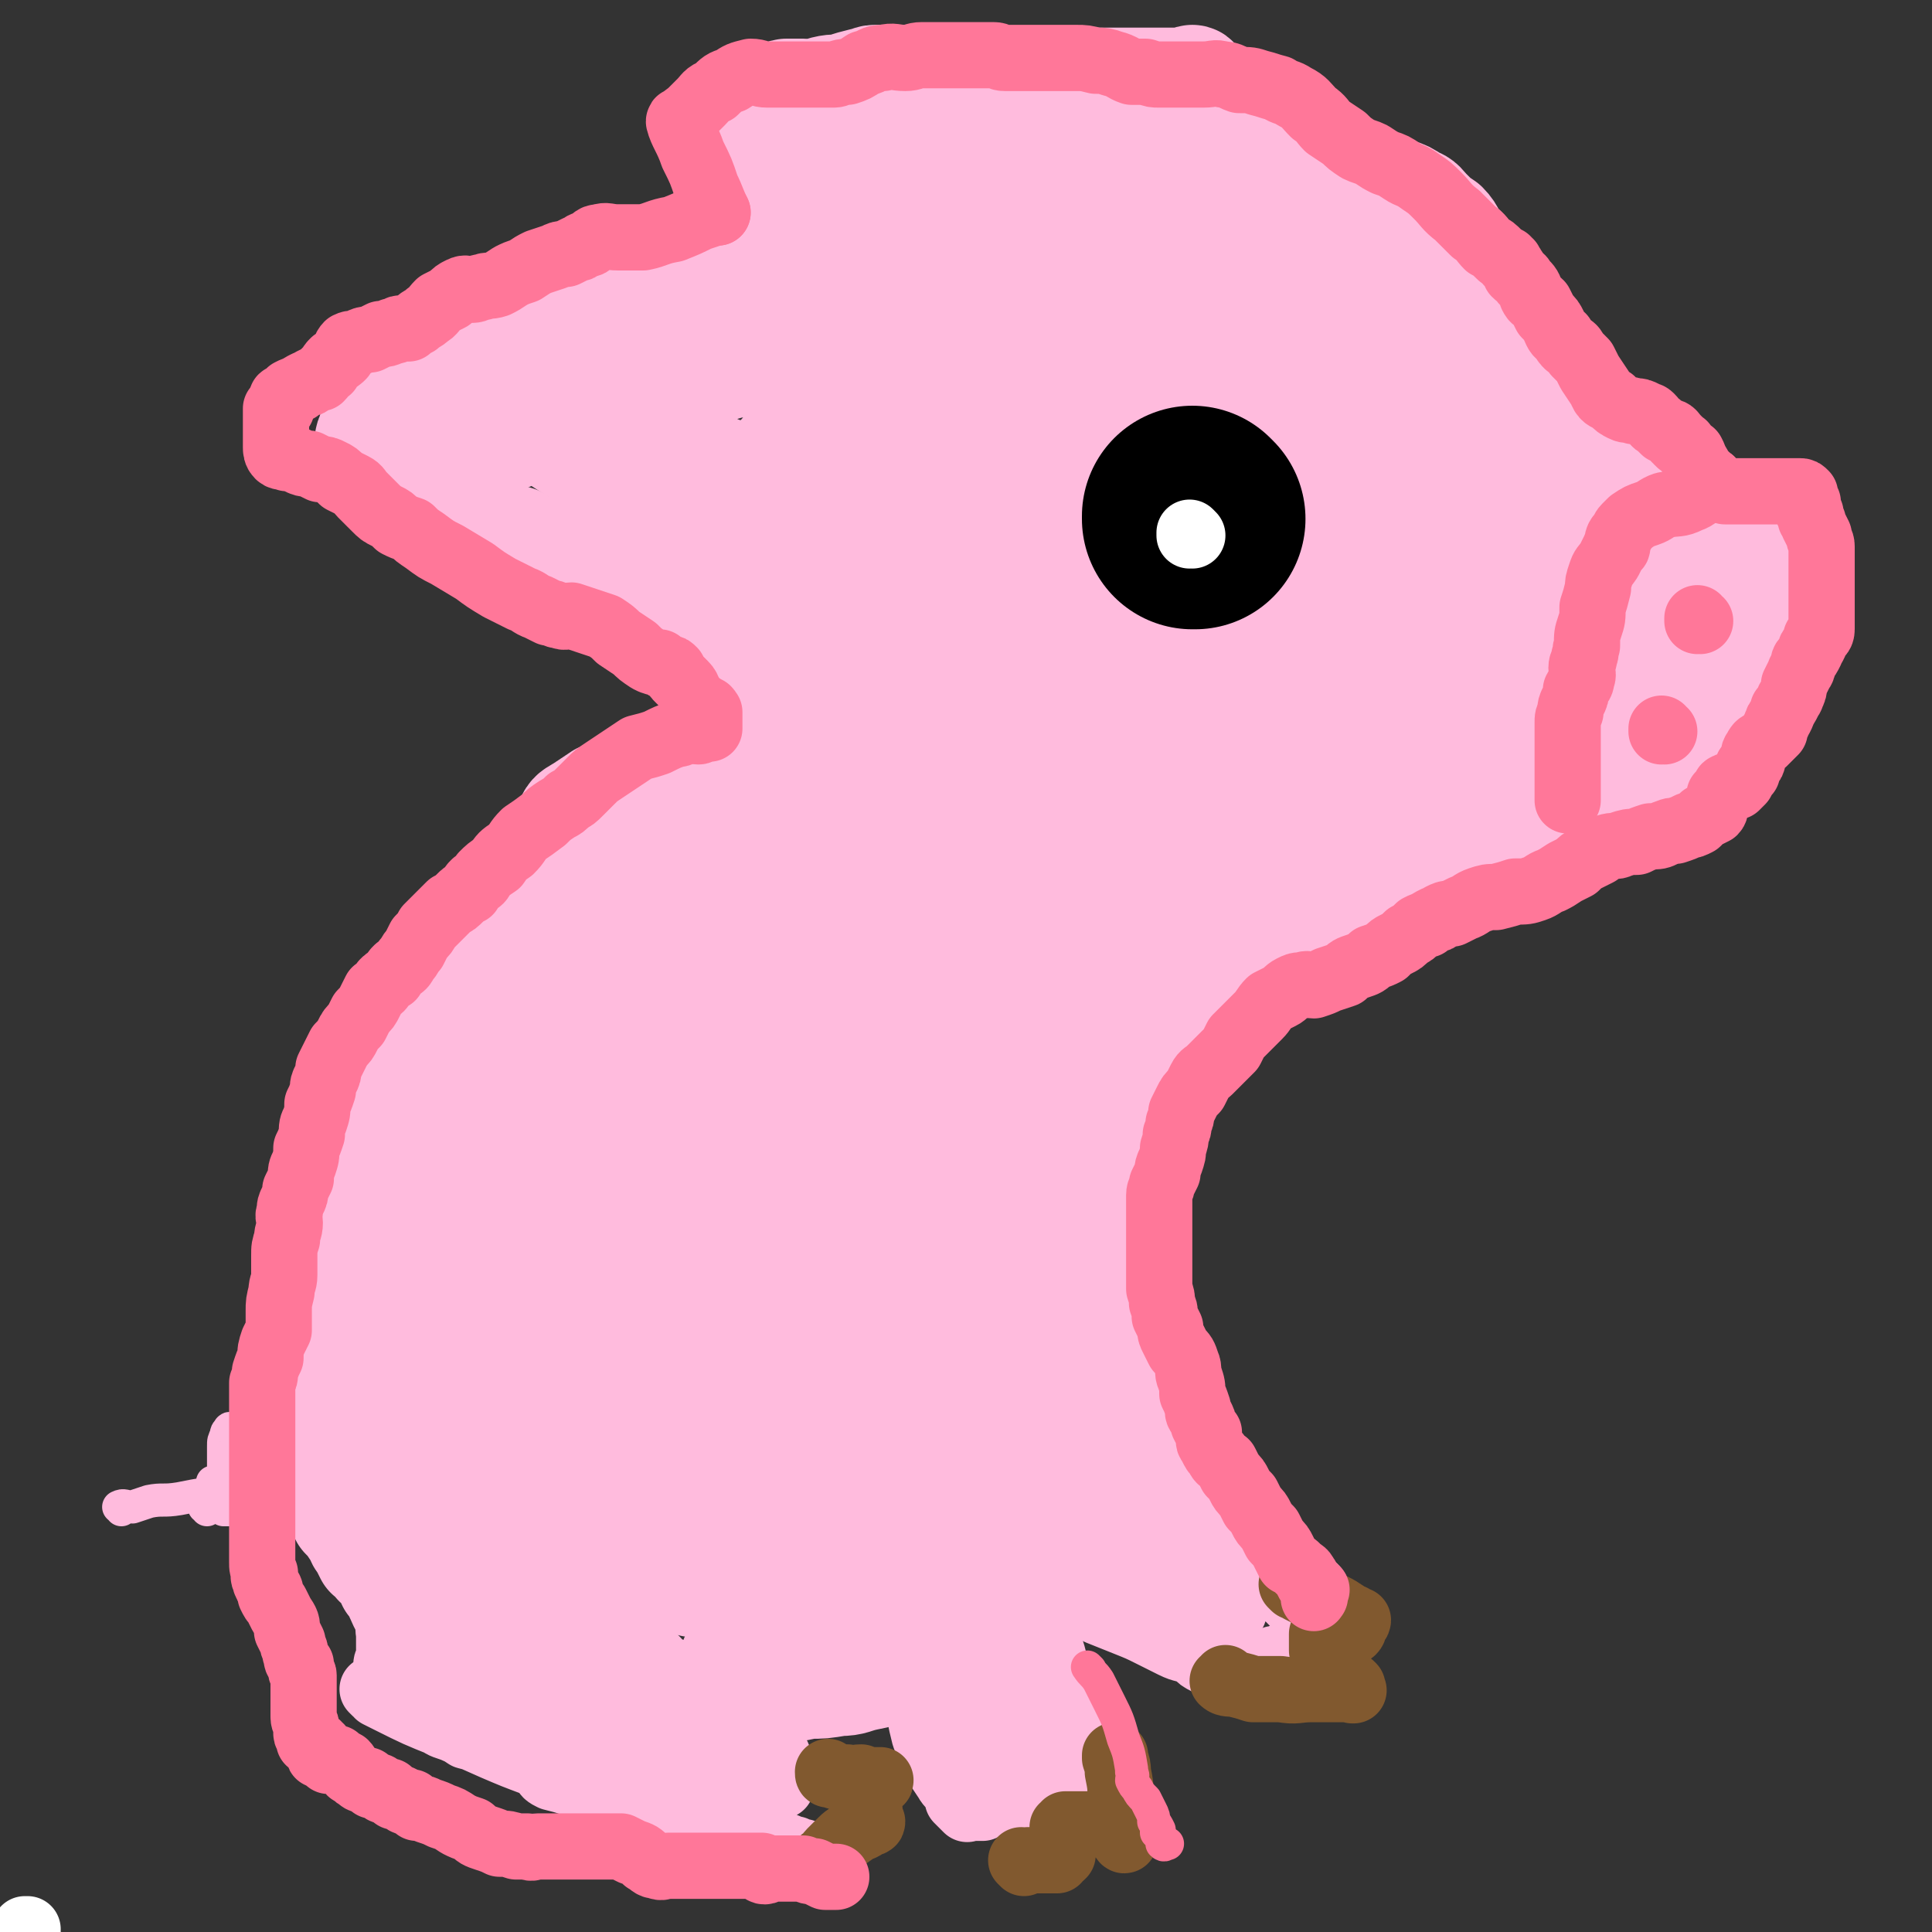 <svg viewBox='0 0 700 700' version='1.1' xmlns='http://www.w3.org/2000/svg' xmlns:xlink='http://www.w3.org/1999/xlink'><rect x="0" y="0" width="700" height="700" fill="#333333" stroke="none"/><g fill='none' stroke='#FFBBDD' stroke-width='40' stroke-linecap='round' stroke-linejoin='round'><path d='M257,294c0,0 -1,-1 -1,-1 0,0 0,0 1,1 0,0 0,0 0,0 0,0 -1,-1 -1,-1 0,0 0,0 1,1 0,0 0,0 0,0 0,0 -1,-1 -1,-1 0,0 0,0 1,1 0,0 0,0 0,0 0,0 -1,-1 -1,-1 0,0 0,0 1,1 0,0 0,0 0,0 0,0 -1,-1 -1,-1 0,0 1,0 1,1 -2,1 -2,1 -4,2 -3,2 -3,3 -7,4 -5,3 -6,2 -11,4 -5,2 -5,2 -10,4 -4,2 -4,2 -7,4 -3,2 -3,2 -5,4 -2,2 -1,2 -3,4 -1,2 -1,2 -2,4 -2,3 -2,3 -3,5 -1,3 -1,3 -3,5 -1,3 -1,3 -2,6 -1,2 -1,2 -1,5 -1,2 0,2 -1,4 -2,2 -2,2 -3,4 -2,2 -1,3 -3,5 -2,3 -2,3 -4,5 -2,4 -2,4 -4,7 -1,3 -1,3 -3,5 -2,3 -2,2 -4,5 -1,3 -1,3 -2,6 -2,3 -2,3 -4,6 -2,4 -2,4 -4,8 -1,3 -1,4 -2,8 -2,5 -2,4 -4,9 -1,5 -2,5 -3,10 0,4 0,4 -1,9 0,5 0,5 -1,9 -1,4 -1,4 -1,8 -1,4 0,4 0,7 0,1 0,1 0,2 0,1 0,2 0,3 0,0 0,0 0,0 -1,0 -1,0 -1,0 -1,1 -1,1 -1,2 -1,1 0,1 0,2 0,2 -1,2 -1,3 0,0 0,0 0,1 -1,0 -1,0 -2,0 0,-1 0,-1 0,-2 -1,-5 -2,-5 -2,-10 -1,-10 0,-10 0,-19 0,-13 -1,-13 0,-26 0,-11 0,-11 1,-22 0,-8 -1,-9 1,-17 1,-4 2,-4 5,-8 3,-3 3,-3 7,-6 5,-3 6,-2 11,-5 6,-4 6,-3 12,-8 5,-4 4,-4 9,-9 5,-4 5,-5 9,-9 7,-6 7,-5 13,-10 7,-6 7,-6 14,-11 7,-5 8,-4 15,-9 6,-4 6,-4 12,-8 5,-3 5,-3 10,-7 4,-2 4,-3 6,-6 3,-3 2,-3 4,-6 1,-2 1,-2 3,-4 0,0 0,0 0,0 0,0 0,0 0,0 0,0 -1,-1 -1,-1 0,0 0,1 1,1 0,0 1,0 1,-1 1,0 1,-1 2,-1 0,0 0,0 0,0 0,-1 0,-1 1,-1 0,0 0,0 1,0 0,0 1,0 1,0 0,0 0,0 0,0 0,0 0,0 0,0 0,0 -1,-1 -1,-1 0,0 0,0 1,1 0,0 0,0 0,0 '/><path d='M257,282c0,0 -1,-1 -1,-1 0,0 0,0 1,1 0,0 0,0 0,0 0,0 -1,-1 -1,-1 0,0 0,0 1,1 0,0 0,0 0,0 0,0 -1,-1 -1,-1 0,0 0,0 1,1 0,0 0,0 0,0 0,0 -1,-1 -1,-1 0,0 0,0 1,1 0,0 0,0 0,0 0,0 -1,-1 -1,-1 0,0 0,0 1,1 0,0 0,0 0,0 0,0 0,-1 -1,-1 -3,4 -3,5 -7,9 -5,6 -5,6 -11,13 -7,8 -7,8 -13,16 -5,6 -5,6 -9,12 -3,3 -4,4 -6,7 0,0 0,-1 1,-1 0,0 0,0 0,0 -1,0 -1,0 -1,1 -2,2 -2,2 -3,4 -3,5 -4,5 -7,10 -3,5 -3,5 -6,11 -3,6 -3,6 -7,12 -3,6 -3,6 -6,12 -3,5 -3,5 -5,10 -2,4 -2,4 -4,9 -1,4 0,5 -1,9 -1,5 -1,5 -1,10 -1,4 -1,4 -2,9 0,3 0,3 -1,7 -1,4 -1,4 -1,7 -1,3 -1,3 -2,5 0,3 0,3 -1,5 -1,2 -1,2 -1,4 -1,1 -1,1 -2,2 0,1 0,1 0,2 '/><path d='M257,281c0,0 -1,-1 -1,-1 0,0 0,0 1,1 0,0 0,0 0,0 0,0 -1,-1 -1,-1 0,0 0,0 1,1 0,0 0,0 0,0 0,0 -1,-1 -1,-1 0,0 0,0 1,1 0,0 0,0 0,0 0,0 -1,-1 -1,-1 0,0 0,0 1,1 0,0 0,0 0,0 0,0 -1,-1 -1,-1 0,0 0,0 1,1 0,0 0,0 0,0 0,0 -1,-1 -1,-1 0,0 0,0 1,1 0,0 0,0 0,0 -4,0 -4,-1 -8,0 -5,0 -5,0 -10,1 -5,1 -5,1 -10,3 -6,2 -6,2 -11,4 -3,2 -3,2 -6,4 -3,2 -4,2 -5,4 -1,2 -1,2 -1,4 -1,2 -1,2 -2,3 -1,2 -1,1 -2,3 -3,2 -3,2 -5,4 -3,3 -3,3 -5,6 -3,3 -3,3 -5,6 -4,4 -3,5 -7,9 -2,3 -2,3 -5,7 -2,2 -2,2 -4,5 -1,1 -1,1 -2,2 -1,2 -1,2 -3,3 -1,1 -1,1 -2,3 -2,2 -2,2 -3,4 -1,2 -1,2 -3,4 -1,3 -1,3 -2,6 -2,2 -2,2 -3,5 -1,3 -1,3 -3,5 -1,3 -1,3 -2,6 -2,3 -1,3 -3,6 -1,3 -1,3 -3,5 -1,3 -1,3 -2,6 -1,2 -1,2 -1,5 -1,3 -1,3 -1,5 -1,4 -1,4 -2,7 -1,3 -2,3 -3,6 -1,2 -1,3 -1,5 -1,3 -1,3 -2,5 0,4 0,4 -1,8 -1,3 -1,4 -1,7 -1,4 -1,4 -2,8 0,4 0,4 0,8 0,4 0,4 0,7 -1,4 -1,4 -2,7 0,3 0,3 0,7 0,3 -1,3 -1,6 -1,3 -1,3 -2,5 0,3 0,3 0,6 0,2 0,2 0,5 0,3 0,3 0,5 0,3 0,3 0,6 0,2 0,2 0,5 0,3 0,3 0,5 0,3 0,3 0,6 0,2 -1,2 0,5 0,3 0,3 1,5 1,3 2,3 3,6 2,2 2,2 4,5 2,2 1,3 3,5 1,2 1,2 2,4 2,1 2,1 3,3 1,1 1,1 3,2 1,2 1,2 2,5 2,2 2,2 3,5 1,2 1,3 3,5 1,2 1,1 2,3 0,0 0,0 1,0 0,1 0,1 1,2 2,1 2,0 3,1 2,1 2,1 3,1 1,1 1,1 2,2 2,1 2,1 4,1 2,1 2,1 4,1 2,1 2,1 4,2 2,1 2,1 4,3 2,1 2,1 4,2 2,2 2,2 4,3 1,1 1,2 2,3 1,1 1,1 3,1 1,1 1,1 2,2 2,0 2,0 3,1 0,0 0,0 1,0 '/><path d='M440,338c0,0 -1,-1 -1,-1 0,0 0,0 0,1 0,0 0,0 0,0 1,0 0,-1 0,-1 0,0 0,0 0,1 0,0 0,0 0,0 1,0 0,-1 0,-1 0,0 0,0 0,1 0,0 0,0 0,0 1,0 0,-1 0,-1 0,0 0,0 0,1 0,0 0,0 0,0 0,0 0,0 0,0 -2,2 -2,1 -3,3 -2,2 -2,2 -4,5 -2,4 -2,4 -4,7 -3,3 -3,3 -6,6 -2,2 -2,2 -4,4 -1,1 -1,1 -3,3 -1,1 -1,1 -3,3 0,0 0,0 0,0 0,0 0,0 -1,1 -1,1 -1,1 -2,2 -1,1 -1,1 -2,2 -2,2 -2,2 -3,5 -1,2 -1,2 -3,5 -1,2 -1,2 -2,5 -1,3 0,3 -1,6 0,3 0,3 0,5 0,3 1,3 0,6 0,2 0,2 0,5 -1,2 -1,2 -2,4 0,2 0,1 -1,4 0,1 0,2 -1,3 0,2 0,2 -1,4 0,2 0,2 0,4 0,2 0,2 0,3 0,1 0,1 0,2 0,2 0,2 0,3 0,2 0,2 0,4 0,2 0,2 0,4 0,2 0,2 0,4 0,3 0,3 0,5 0,3 1,3 0,5 0,3 -1,3 -1,6 0,3 1,3 0,6 0,3 0,3 -1,6 0,2 0,2 -1,4 0,1 0,1 -1,3 0,0 0,0 -1,0 0,1 0,1 -1,1 0,0 -1,0 -1,0 -2,-10 -2,-11 -3,-21 -3,-17 -2,-17 -4,-35 -2,-20 -2,-20 -4,-40 -1,-14 -1,-14 -1,-27 -1,-8 0,-8 -1,-16 0,-2 0,-3 0,-3 0,-1 0,1 0,2 1,0 1,0 2,0 0,0 -1,0 -1,0 1,0 1,0 1,1 1,0 0,0 0,0 0,0 0,0 0,1 0,3 1,3 0,5 0,7 0,7 -1,14 -2,13 -1,13 -4,26 -4,17 -4,17 -9,33 -5,13 -5,13 -11,25 -4,7 -4,8 -9,13 -1,1 -1,0 -2,0 -1,-1 -1,0 -2,0 0,0 1,0 1,0 0,-10 0,-10 1,-19 3,-15 2,-15 6,-30 6,-22 6,-22 13,-43 5,-17 6,-17 12,-33 4,-12 4,-12 8,-23 2,-5 3,-7 4,-9 0,-1 0,1 -1,3 0,3 0,3 -1,5 0,1 0,-1 0,0 1,1 1,1 0,3 0,3 0,3 -1,6 -2,9 -1,9 -4,17 -6,17 -7,17 -14,34 -8,18 -8,18 -17,35 -8,15 -8,16 -16,30 -4,7 -4,7 -9,14 -2,2 -3,3 -5,5 0,0 0,0 1,0 0,0 0,0 0,0 0,-3 0,-3 0,-6 0,-6 -1,-6 0,-12 2,-14 3,-14 6,-28 5,-17 4,-17 10,-34 7,-18 7,-19 17,-36 6,-10 6,-10 15,-19 4,-5 5,-6 10,-9 2,-1 3,1 4,1 0,0 -1,-1 -2,0 -1,3 0,3 -2,7 -2,6 -1,6 -4,11 -6,15 -6,16 -14,31 -9,20 -9,20 -19,39 -11,21 -10,22 -23,42 -9,13 -9,14 -21,24 -4,4 -6,3 -12,5 -2,0 -3,1 -4,0 0,-6 2,-8 4,-14 3,-11 4,-11 8,-22 6,-16 5,-17 12,-32 8,-19 8,-19 16,-37 8,-17 8,-17 16,-33 6,-12 6,-13 13,-24 3,-4 4,-4 7,-7 1,-1 1,-1 3,-1 0,0 -1,0 -1,0 -2,2 -2,2 -4,5 -2,5 -2,6 -5,11 -3,6 -2,7 -6,13 -9,15 -9,15 -19,29 -11,18 -12,18 -24,35 -12,17 -11,17 -23,34 -7,9 -7,9 -14,18 -3,3 -3,3 -6,7 0,0 0,0 0,0 0,-3 -1,-3 0,-5 1,-5 2,-5 5,-10 4,-10 4,-10 9,-20 9,-18 9,-18 18,-35 10,-19 10,-19 21,-37 10,-16 10,-16 22,-31 6,-8 7,-7 16,-14 4,-4 4,-4 9,-6 2,-1 3,-1 3,0 0,1 0,2 -2,4 -1,2 -1,2 -3,4 -6,8 -6,8 -12,15 -11,12 -11,12 -23,24 -19,19 -20,19 -39,39 -16,17 -16,17 -32,34 -12,12 -12,12 -23,24 -5,5 -5,5 -11,10 -1,1 -1,0 -2,1 0,0 1,0 1,0 2,-5 1,-6 4,-10 4,-5 5,-4 8,-9 7,-10 7,-10 14,-19 13,-20 13,-20 27,-39 12,-17 12,-18 24,-35 9,-13 10,-13 20,-25 3,-5 4,-5 8,-9 1,0 1,0 2,0 0,0 0,0 0,0 0,0 0,0 0,0 0,0 -1,-1 -1,-1 -3,4 -2,5 -5,10 -8,11 -8,10 -16,21 -12,18 -12,18 -24,35 -16,23 -16,23 -31,45 -13,18 -13,18 -25,37 -8,11 -8,11 -16,22 -1,2 -2,4 -1,4 0,-1 1,-3 3,-5 0,0 0,0 1,0 3,-7 4,-7 7,-14 7,-16 7,-16 13,-32 9,-20 9,-20 17,-40 9,-21 9,-21 19,-42 7,-17 7,-17 15,-33 5,-12 6,-12 11,-24 2,-5 3,-7 5,-11 0,0 -1,1 -1,2 0,0 0,0 0,0 0,3 0,4 0,6 -1,0 -1,-3 -2,-2 -2,1 -2,2 -4,4 -3,4 -3,4 -5,9 -11,19 -11,19 -22,38 -13,26 -13,26 -25,52 -13,27 -13,27 -25,54 -8,18 -8,18 -15,36 -5,11 -5,11 -8,22 -1,2 0,4 1,5 0,0 0,-1 0,-2 0,0 0,0 0,0 3,-7 3,-7 6,-14 5,-11 5,-11 10,-21 8,-18 8,-18 16,-35 11,-22 12,-22 22,-45 9,-21 9,-21 17,-42 6,-17 6,-17 10,-33 3,-9 3,-10 4,-19 0,-2 -1,-2 -1,-4 0,0 0,0 0,0 0,0 0,0 0,0 -1,1 -1,1 -2,3 0,0 0,0 0,0 -1,1 -1,1 -2,3 -4,7 -4,7 -8,15 -9,16 -10,16 -19,33 -13,24 -13,24 -25,48 -12,24 -12,24 -23,48 -8,18 -9,18 -16,36 -4,9 -4,10 -6,20 -1,2 0,3 1,5 1,1 1,1 3,2 3,0 3,0 5,0 3,0 3,0 6,0 0,0 0,0 1,0 1,-2 2,-1 3,-3 3,-11 2,-11 5,-23 3,-18 3,-18 6,-36 3,-22 4,-22 7,-44 2,-19 1,-19 4,-38 2,-13 2,-13 4,-27 1,-7 0,-8 2,-14 1,-1 1,0 2,0 1,0 1,0 1,0 0,2 0,3 0,4 0,0 0,-1 0,-1 0,0 0,0 0,0 0,0 -1,-1 -1,-1 0,1 1,2 1,3 0,4 0,4 0,8 -1,17 -1,17 -3,35 -4,33 -4,33 -8,67 -4,32 -4,32 -8,63 -4,24 -3,24 -8,47 -2,9 -3,10 -7,17 -2,3 -3,2 -5,3 0,0 0,1 0,0 0,-3 0,-3 0,-6 0,-7 -1,-7 0,-14 1,-16 1,-16 2,-32 3,-30 3,-30 6,-60 3,-32 3,-32 8,-64 3,-26 3,-26 8,-52 2,-13 1,-15 5,-26 1,-1 2,1 4,2 0,0 1,-1 1,0 0,7 0,7 0,15 0,13 -1,13 0,26 0,21 1,21 1,41 0,25 0,25 0,50 0,29 0,29 0,57 -1,23 -1,23 -2,46 0,14 1,14 -1,28 0,3 -1,4 -3,6 -1,1 -2,0 -3,0 -1,1 -2,1 -2,0 -1,-2 0,-3 1,-7 0,0 0,0 0,0 -1,-3 -1,-3 -2,-7 -3,-8 -3,-8 -7,-16 -5,-13 -5,-13 -10,-26 -6,-15 -8,-15 -12,-30 -2,-11 -1,-11 -1,-22 -1,-7 -1,-7 0,-14 0,-3 0,-5 1,-6 1,-2 2,0 4,1 2,0 4,-1 4,0 1,1 -1,2 0,4 2,6 4,5 6,11 5,11 5,12 8,23 4,15 4,15 8,31 3,14 3,14 4,29 1,10 1,10 1,21 0,5 1,6 0,10 -1,1 -2,0 -3,-1 -1,-1 1,-2 0,-3 -1,-1 -2,1 -3,0 -4,-4 -4,-5 -7,-10 -6,-9 -7,-8 -12,-17 -7,-12 -8,-12 -13,-24 -6,-13 -6,-13 -9,-26 -2,-9 -1,-10 -1,-19 0,-5 -2,-6 0,-11 1,-3 2,-3 5,-4 4,-1 4,-1 8,-2 4,0 4,0 9,1 4,0 5,-1 9,0 3,1 4,1 6,4 4,4 4,5 6,10 2,10 1,11 1,21 1,12 1,12 2,24 0,11 0,11 0,22 -1,8 0,9 -3,16 -1,5 -2,7 -6,9 -4,3 -6,3 -11,1 -8,-3 -8,-4 -15,-9 -7,-6 -8,-6 -12,-14 -6,-9 -6,-10 -8,-21 -2,-11 -1,-12 0,-24 0,-11 0,-11 2,-22 2,-10 1,-11 6,-19 3,-5 4,-5 9,-8 5,-3 5,-3 11,-5 5,-1 5,-1 10,-1 3,0 3,0 7,1 3,0 3,0 6,1 4,1 5,0 8,2 5,4 5,5 7,11 4,7 4,8 6,15 3,10 4,11 4,21 0,11 0,11 -3,22 -2,10 -1,11 -6,19 -4,6 -5,8 -12,11 -7,3 -8,1 -16,1 -7,1 -8,2 -15,0 -5,0 -7,0 -10,-4 -3,-3 -2,-4 -2,-9 0,-6 -1,-7 1,-13 2,-9 1,-9 5,-17 6,-11 7,-11 14,-21 7,-11 7,-11 16,-20 9,-9 9,-10 19,-17 9,-6 9,-7 20,-10 7,-2 8,-1 16,-1 5,0 8,-2 11,1 3,3 2,6 2,12 1,8 1,8 1,17 0,13 1,13 0,25 -3,15 -4,15 -9,29 -4,14 -4,14 -11,27 -5,11 -5,12 -13,21 -4,5 -5,5 -10,7 -3,2 -3,1 -6,1 0,0 0,0 0,0 0,-4 -1,-4 0,-9 0,-10 0,-10 2,-19 2,-17 2,-17 5,-34 4,-21 4,-21 9,-42 4,-16 4,-16 9,-32 4,-10 4,-11 9,-19 0,-1 1,0 3,0 0,0 0,0 1,0 0,0 0,0 0,0 0,6 0,6 0,13 0,6 0,6 0,12 0,6 -1,6 0,12 0,6 1,6 1,11 0,13 1,13 -1,26 -2,14 -2,15 -7,28 -4,10 -4,10 -10,19 -4,6 -4,7 -10,11 -3,3 -6,3 -8,3 -1,0 2,-1 2,-2 0,-1 -1,-2 -1,-3 -1,-4 -1,-4 0,-8 2,-12 2,-12 5,-23 4,-15 4,-15 9,-30 6,-15 6,-15 13,-30 6,-12 5,-12 13,-23 3,-5 4,-5 9,-9 2,-2 3,-1 6,-2 0,0 0,0 0,1 0,1 0,2 0,4 -1,3 0,3 0,6 -3,8 -3,8 -6,17 -7,17 -6,18 -13,35 -8,17 -8,17 -18,34 -7,12 -7,13 -16,23 -4,6 -5,5 -11,9 -1,1 -3,1 -4,0 -1,0 0,-2 1,-4 1,-2 2,-1 3,-3 6,-6 6,-6 12,-13 11,-12 10,-12 22,-24 17,-19 17,-19 36,-37 16,-14 16,-14 32,-27 12,-9 12,-11 24,-17 4,-2 5,-2 9,0 1,0 1,2 1,3 -1,1 -4,-2 -5,0 -3,5 -1,7 -4,13 -7,12 -8,11 -17,22 -14,17 -13,17 -27,34 -17,20 -17,20 -34,39 -13,14 -13,14 -26,27 -7,6 -10,9 -15,10 -2,0 1,-3 2,-7 0,-4 -2,-4 0,-7 4,-7 5,-6 12,-12 15,-13 15,-13 31,-25 20,-16 20,-16 40,-31 20,-15 19,-16 40,-30 12,-9 12,-8 25,-16 6,-4 8,-5 11,-7 1,0 -1,1 -2,2 -4,5 -3,6 -7,10 -9,9 -10,9 -20,17 -16,15 -16,15 -31,30 -18,16 -18,16 -36,32 -12,11 -12,12 -24,23 -5,5 -8,7 -10,9 -1,1 1,-3 4,-4 3,-1 4,1 6,-1 6,-3 6,-4 11,-10 13,-12 12,-12 25,-25 12,-13 13,-12 25,-25 12,-12 12,-11 23,-23 4,-4 3,-4 7,-9 1,-1 2,-2 1,-1 -2,3 -3,4 -7,9 -9,13 -9,14 -18,27 -9,13 -9,13 -19,26 '/><path d='M204,590c0,0 -1,-1 -1,-1 0,0 0,0 1,0 0,0 0,0 0,0 0,1 -1,0 -1,0 0,0 0,0 1,0 0,0 0,0 0,0 0,1 -1,0 -1,0 0,0 0,0 1,0 0,0 0,0 0,0 0,1 -1,0 -1,0 0,0 0,0 1,0 0,0 0,0 0,0 0,1 -1,0 -1,0 0,0 0,0 1,0 1,2 1,2 2,3 2,2 2,2 4,4 2,2 2,3 4,5 2,2 2,2 4,3 2,1 2,2 4,2 2,1 2,0 4,0 2,0 3,0 4,0 1,0 0,0 0,0 0,1 1,1 2,1 0,1 0,1 1,2 1,1 1,2 3,2 2,2 2,2 5,2 3,1 3,1 6,2 2,0 2,-1 5,-1 2,0 2,0 5,0 3,0 3,0 5,0 2,0 2,1 4,0 2,0 2,0 4,0 2,-1 2,-1 4,-2 3,-1 3,0 6,-1 3,-1 3,-1 7,-1 3,-1 3,-1 6,-2 4,0 4,-1 7,-1 3,0 3,0 6,0 2,-1 2,-1 4,-2 2,-1 2,-1 4,-3 1,-1 1,-1 2,-2 1,-2 1,-2 3,-3 2,-1 2,-1 4,-3 2,-1 2,-1 5,-2 2,-2 2,-2 5,-3 3,-1 3,-1 5,-3 3,-1 3,-1 5,-2 2,-1 2,-2 4,-3 1,-1 1,0 2,-1 2,-1 2,0 3,-1 2,-1 1,-2 3,-3 1,-1 1,-1 2,-2 2,-2 3,-2 5,-3 1,-1 1,-1 3,-3 1,-1 1,-1 2,-2 2,-2 2,-2 3,-3 1,-1 1,-1 3,-3 1,-1 2,-1 2,-2 1,-2 1,-3 1,-5 1,-2 0,-2 0,-5 1,-3 1,-3 2,-5 1,-3 1,-3 1,-6 1,-2 0,-2 0,-5 1,-3 1,-3 2,-5 0,-2 1,-2 1,-4 1,-2 1,-2 2,-4 0,-2 0,-2 1,-4 1,-2 1,-2 1,-4 1,-3 1,-3 2,-6 0,-2 -1,-2 -1,-5 1,-3 1,-3 2,-6 1,-3 1,-3 1,-7 1,-3 1,-3 2,-6 1,-5 1,-5 1,-9 1,-3 0,-3 0,-7 1,-3 1,-3 2,-6 0,-4 0,-4 1,-7 1,-3 1,-3 1,-6 1,-2 0,-2 0,-5 1,-3 1,-3 2,-7 1,-4 1,-4 1,-9 1,-5 1,-5 2,-10 0,-5 0,-5 1,-10 1,-4 1,-4 1,-9 1,-3 1,-3 2,-6 0,-2 1,-1 1,-3 1,-1 0,-1 0,-2 0,0 0,0 0,0 1,-1 1,-1 1,-1 1,-1 1,-1 1,-1 1,-2 0,-2 0,-3 1,-2 1,-2 2,-3 1,-1 1,-1 1,-1 1,-2 1,-2 2,-3 0,0 0,0 0,1 0,0 0,0 0,0 1,0 0,-1 0,-1 0,0 0,0 0,1 0,0 0,0 0,0 0,2 0,2 -1,5 -5,16 -5,16 -10,32 -8,21 -7,22 -15,43 -8,20 -7,21 -16,41 -6,13 -6,13 -14,26 -5,9 -5,9 -11,17 -4,5 -4,4 -8,8 -2,2 -3,2 -4,4 -3,3 -2,3 -4,6 -2,3 -2,3 -4,7 -2,4 -2,4 -4,7 -4,7 -4,7 -9,13 -5,6 -5,6 -10,12 -5,5 -5,6 -10,9 -5,3 -5,3 -10,4 -3,1 -4,1 -7,2 0,0 1,0 2,-1 0,0 0,0 0,0 -1,0 -1,0 -2,0 0,0 0,0 -1,0 0,0 0,0 0,0 -1,0 -1,0 -2,0 0,0 0,0 1,0 0,0 0,0 0,0 0,1 -1,0 -1,0 0,-1 1,-1 2,-3 10,-12 10,-12 21,-24 13,-14 13,-13 26,-27 13,-14 13,-13 26,-27 9,-10 8,-10 17,-21 4,-5 5,-5 9,-10 0,-1 0,-2 0,-1 -1,0 -1,1 -3,2 0,0 0,0 0,0 1,0 1,-1 0,-1 -3,1 -3,1 -6,3 -3,2 -3,3 -7,5 -7,7 -7,7 -15,15 -4,4 -4,4 -8,9 '/><path d='M427,364c0,0 -1,-1 -1,-1 0,0 0,0 0,1 0,0 0,0 0,0 1,0 0,-1 0,-1 0,0 0,0 0,1 0,0 0,0 0,0 1,0 0,-1 0,-1 0,0 0,0 0,1 0,0 0,0 0,0 1,0 0,-1 0,-1 0,0 0,0 0,1 0,0 0,0 0,0 0,0 0,0 -1,0 -3,3 -3,3 -5,6 -3,5 -4,6 -6,12 -4,8 -3,8 -6,17 -3,7 -3,7 -5,14 -1,5 -2,5 -2,10 0,2 0,2 0,4 1,0 0,0 0,1 0,0 0,0 0,1 0,2 0,2 0,4 0,2 0,2 0,4 0,2 0,2 0,5 0,3 0,3 0,6 0,3 0,3 0,6 0,3 0,3 0,6 0,2 0,2 0,5 0,3 0,3 0,5 0,2 0,2 0,5 0,1 0,1 0,3 0,3 0,3 0,5 0,3 0,3 0,6 0,3 0,3 0,6 0,3 0,3 0,6 0,3 0,3 0,6 0,2 0,2 0,5 0,3 0,3 0,5 0,3 0,3 0,6 0,2 0,2 0,5 0,3 0,3 0,5 0,3 0,3 0,6 0,1 0,1 0,3 0,2 0,2 0,3 0,0 0,0 0,0 0,1 0,1 0,2 -1,1 -1,1 -1,2 -2,2 -2,2 -3,4 -1,2 -1,2 -3,4 -2,3 -2,3 -4,6 -2,3 -2,3 -4,5 -2,3 -2,3 -4,5 -2,3 -2,3 -5,6 -4,4 -4,4 -8,7 -4,3 -4,3 -9,6 -5,3 -6,2 -12,4 -4,2 -4,1 -9,3 -4,1 -4,1 -7,2 -5,2 -5,2 -9,3 -4,2 -4,2 -9,3 -5,1 -5,2 -10,2 -6,1 -6,1 -11,1 -5,1 -5,1 -10,2 -4,0 -4,-1 -7,-1 -2,1 -2,1 -4,2 -1,1 -1,1 -3,2 -1,0 -1,1 -2,1 -2,0 -2,0 -3,-1 0,0 0,0 0,0 '/><path d='M305,280c0,0 -1,-1 -1,-1 0,0 0,0 1,1 0,0 0,0 0,0 0,0 -1,-1 -1,-1 0,0 0,0 1,1 0,0 0,0 0,0 0,0 -1,-1 -1,-1 0,0 0,0 1,1 0,0 0,0 0,0 0,0 -1,-1 -1,-1 0,0 0,0 1,1 0,0 0,0 0,0 0,0 -1,-1 -1,-1 0,0 0,1 1,1 0,0 0,-1 0,-1 -1,-2 -2,-2 -3,-3 -3,-2 -3,-2 -5,-5 -3,-3 -3,-3 -5,-5 -2,-2 -2,-2 -4,-4 -2,-2 -2,-2 -4,-4 -1,-2 -1,-2 -1,-3 0,0 0,0 0,0 0,-1 0,-1 0,-2 0,-1 0,-1 0,-1 0,-2 0,-2 0,-3 -1,-2 -1,-1 -2,-3 -1,-2 -1,-2 -1,-4 -1,-3 -1,-3 -2,-5 0,-4 0,-4 0,-9 -1,-5 0,-5 0,-10 0,-6 0,-6 0,-12 0,-5 0,-5 0,-11 0,-4 0,-4 0,-9 0,-3 0,-3 0,-7 0,-2 -1,-2 0,-4 0,-3 1,-3 2,-5 2,-2 2,-2 3,-4 2,-3 3,-2 4,-5 2,-4 2,-4 3,-9 2,-4 2,-4 3,-8 1,-3 1,-3 3,-7 1,-4 1,-4 2,-8 2,-3 1,-3 3,-5 1,-1 1,-1 3,-2 1,-1 1,-1 2,-2 2,-1 2,-1 3,-3 1,-2 1,-2 3,-4 1,-2 1,-2 3,-5 2,-2 2,-2 4,-5 2,-3 2,-3 4,-5 2,-3 2,-3 4,-5 2,-2 2,-2 4,-4 2,-2 2,-2 4,-4 3,-2 3,-1 6,-3 3,-1 3,-1 6,-3 4,-1 4,-1 7,-2 3,-1 3,-1 7,-3 3,-1 3,-1 6,-3 4,-1 4,-2 7,-4 3,-1 3,-1 7,-3 3,-1 3,-2 6,-2 3,-1 4,0 7,0 2,0 2,-1 5,-2 2,-1 2,-1 5,-1 3,-1 3,-1 7,-2 4,0 4,1 7,1 4,0 4,0 8,0 4,0 4,0 7,0 3,-1 3,-1 6,-2 2,-1 2,-1 5,-1 3,-1 3,0 5,0 4,0 4,0 7,0 4,0 4,0 8,1 4,1 4,0 8,1 4,1 4,1 7,2 4,2 4,2 7,3 3,1 3,1 7,3 3,1 3,1 6,2 3,2 3,2 7,3 3,1 3,1 6,3 3,1 3,2 5,4 3,3 3,3 6,5 3,3 2,4 5,7 3,3 3,3 5,7 3,3 3,3 6,6 2,3 2,3 5,5 2,2 2,2 3,4 2,2 2,2 3,4 2,2 2,2 3,4 1,2 1,2 3,5 1,2 1,2 2,5 2,3 2,3 3,5 2,4 2,4 3,7 1,4 1,4 1,7 1,3 1,3 2,7 0,3 0,3 1,6 1,4 1,4 1,7 1,3 1,3 2,7 0,3 1,3 1,6 0,4 0,4 0,8 0,4 1,4 0,8 0,4 -1,4 -1,7 -2,4 -2,4 -3,8 -1,4 -1,4 -3,8 -2,5 -2,5 -4,10 -2,4 -2,4 -4,9 -2,5 -2,5 -4,9 -2,5 -3,5 -6,10 -3,4 -3,4 -6,9 -3,5 -3,5 -7,9 -3,4 -4,4 -8,7 -3,3 -3,4 -7,7 -3,3 -3,2 -6,5 -3,3 -3,3 -5,5 -3,3 -3,4 -6,7 -3,3 -4,3 -8,6 -4,4 -4,4 -9,8 -5,4 -6,3 -11,7 -4,3 -4,3 -9,6 -4,3 -4,3 -9,5 -4,3 -3,3 -8,6 -4,2 -4,2 -9,4 -5,1 -5,1 -10,3 -5,1 -5,1 -10,3 -6,1 -6,1 -11,2 -5,2 -5,1 -9,3 -4,1 -4,1 -7,3 -3,1 -3,1 -6,2 -2,1 -2,1 -3,1 -2,0 -2,0 -4,0 -2,0 -2,-1 -4,0 -2,0 -2,0 -4,0 -2,1 -2,1 -3,2 -1,0 -1,1 -2,2 0,0 0,0 0,0 2,-4 1,-4 3,-8 6,-12 6,-12 13,-23 11,-19 11,-19 23,-37 15,-23 15,-23 32,-45 12,-16 12,-16 25,-30 8,-8 8,-9 16,-14 2,-1 3,2 5,3 0,0 0,0 0,0 -1,0 -2,0 -3,0 0,0 1,-1 1,0 1,4 1,7 0,10 0,1 -2,-4 -3,-2 -2,6 1,9 -2,18 -7,16 -8,16 -19,30 -17,22 -16,23 -36,43 -20,21 -21,21 -44,40 -14,11 -14,13 -29,20 -5,2 -11,1 -12,-3 -1,-7 4,-9 9,-19 7,-14 6,-15 15,-29 13,-21 12,-22 27,-40 23,-27 23,-27 49,-50 21,-19 21,-19 45,-34 16,-10 18,-12 35,-16 5,-1 8,1 10,5 3,5 2,7 0,13 -5,13 -6,13 -15,25 -18,25 -18,24 -37,48 -22,28 -22,28 -45,55 -22,24 -22,25 -46,47 -13,12 -13,11 -28,20 -6,4 -9,7 -13,6 -2,0 -1,-4 2,-8 8,-14 9,-13 19,-26 15,-20 15,-20 30,-39 20,-26 20,-26 40,-51 20,-25 20,-25 40,-49 14,-17 14,-17 30,-32 7,-7 13,-12 16,-12 3,0 -1,6 -4,11 -5,11 -5,11 -12,21 -12,18 -12,18 -27,35 -19,21 -19,21 -40,41 -17,17 -17,17 -36,33 -11,9 -11,9 -22,17 -1,0 -1,-1 -2,-1 '/><path d='M396,294c0,0 -1,-1 -1,-1 0,0 0,0 0,1 0,0 0,0 0,0 1,0 0,-1 0,-1 0,0 0,0 0,1 0,0 0,0 0,0 1,0 0,-1 0,-1 0,0 0,0 0,1 0,0 0,0 0,0 0,-17 0,-17 0,-33 0,-28 0,-28 0,-56 1,-30 0,-30 2,-60 1,-16 0,-17 5,-32 2,-8 3,-10 9,-13 5,-3 6,1 12,2 9,0 10,-3 18,0 9,3 8,6 15,13 5,6 6,6 9,13 3,6 3,7 4,14 1,7 1,7 0,14 0,9 0,9 -3,17 -4,12 -5,12 -12,23 -8,12 -8,13 -18,24 -11,12 -11,13 -25,23 -16,11 -16,10 -34,19 -13,7 -13,7 -27,11 -9,3 -10,4 -19,3 -4,0 -5,-1 -7,-4 -1,-2 0,-3 0,-6 -1,-5 -2,-5 0,-10 3,-12 4,-11 10,-23 7,-16 7,-16 15,-32 12,-23 10,-24 24,-45 15,-21 16,-21 33,-41 12,-14 12,-15 27,-26 8,-7 11,-10 19,-11 3,0 3,4 4,9 1,6 0,6 0,13 0,8 0,8 0,17 0,13 1,13 0,26 -1,13 -2,13 -4,27 -3,15 -3,15 -7,30 -5,14 -4,14 -11,28 -7,14 -6,14 -15,26 -9,12 -8,14 -19,23 -10,7 -12,6 -24,9 -12,3 -12,3 -24,3 -10,0 -11,1 -19,-3 -8,-4 -9,-6 -14,-14 -6,-10 -6,-10 -8,-21 -4,-16 -3,-16 -4,-32 -1,-19 0,-19 1,-37 0,-16 0,-16 2,-32 1,-11 0,-12 5,-22 4,-7 6,-6 13,-10 8,-5 8,-5 17,-8 9,-2 9,-1 19,-2 10,-1 10,0 20,0 9,0 9,0 19,1 8,1 9,0 17,1 5,1 5,1 10,4 3,2 4,3 5,6 1,4 1,5 -1,10 -2,8 -2,8 -6,16 -6,10 -5,11 -12,20 -10,13 -10,14 -22,24 -14,12 -15,11 -31,19 -15,8 -15,9 -30,12 -11,3 -12,2 -24,0 -4,-1 -6,-1 -8,-5 -3,-4 -2,-5 -1,-10 0,-6 1,-6 4,-12 6,-10 6,-11 13,-20 11,-14 11,-14 22,-26 15,-15 14,-17 31,-29 16,-12 17,-11 34,-19 13,-7 13,-7 27,-11 7,-2 10,-3 16,-2 2,1 0,3 0,6 1,5 0,5 0,10 0,7 2,8 0,15 -3,12 -6,12 -11,24 -7,15 -7,16 -14,31 -9,20 -7,21 -18,39 -11,18 -12,18 -26,33 -12,13 -12,15 -27,22 -10,4 -13,3 -24,0 -8,-2 -9,-4 -13,-11 -6,-9 -6,-11 -7,-22 -3,-18 -2,-18 0,-36 2,-22 2,-22 7,-44 5,-21 5,-22 13,-42 8,-17 8,-19 20,-33 8,-9 10,-8 22,-13 8,-3 9,-1 18,-2 7,-1 9,-3 15,0 6,3 5,6 10,13 5,8 5,8 9,15 5,9 5,9 8,18 3,7 3,8 4,15 1,8 1,8 0,16 0,8 1,9 -1,16 -3,11 -3,11 -9,21 -8,14 -8,14 -18,26 -12,15 -12,16 -26,29 -15,14 -16,13 -33,25 -12,9 -12,11 -26,16 -6,3 -7,2 -15,1 -2,-1 -4,-1 -4,-3 0,-10 2,-11 5,-21 5,-16 4,-16 10,-32 10,-24 8,-25 21,-48 19,-34 20,-34 42,-65 17,-24 17,-25 36,-46 12,-13 13,-19 26,-24 7,-2 8,5 13,11 4,4 5,4 6,10 2,6 1,6 1,13 0,7 -1,7 0,14 1,6 1,7 3,13 2,5 2,5 5,10 3,4 4,4 8,7 2,3 3,3 5,6 3,3 3,4 4,8 1,6 0,7 -1,13 0,8 0,8 -1,15 -1,8 -1,8 -4,16 -4,8 -4,8 -10,15 -5,7 -5,8 -11,13 -7,4 -7,5 -15,7 -10,2 -11,0 -21,0 -10,-1 -10,0 -19,-1 -7,-2 -8,-1 -14,-5 -4,-2 -4,-3 -6,-7 -2,-6 -1,-6 -2,-12 0,-8 -1,-8 0,-16 4,-13 4,-13 10,-25 6,-12 6,-13 14,-23 8,-10 9,-11 19,-18 10,-6 11,-5 21,-7 10,-2 11,-1 21,-1 9,0 9,-1 18,0 7,0 7,1 14,3 6,1 6,1 11,3 5,2 5,2 10,6 3,2 3,2 5,6 2,3 2,4 2,6 0,1 0,0 0,0 0,3 0,3 0,7 0,6 1,7 0,13 -1,10 -1,10 -3,21 -1,11 -1,11 -3,23 -2,8 -2,8 -4,16 -2,5 -1,6 -4,10 -1,2 -2,1 -4,2 -1,0 0,-1 -1,-1 0,0 0,0 0,0 -1,0 -1,0 -1,0 -1,-1 -1,-1 -2,-1 -1,-2 -1,-2 -1,-5 -1,-6 -1,-6 -2,-13 -2,-12 -2,-11 -4,-23 -2,-13 -2,-13 -4,-27 -1,-10 -1,-10 -2,-21 -1,-7 -1,-7 -2,-14 0,-2 0,-4 0,-5 0,0 0,1 0,2 0,1 0,1 0,1 1,0 1,0 2,0 0,0 -1,0 -1,0 0,0 0,0 0,0 1,0 0,-1 0,-1 0,1 1,2 2,4 1,2 0,2 1,4 1,2 2,2 3,4 3,6 3,6 5,13 3,10 3,10 5,20 3,12 5,12 6,24 1,11 -1,12 -2,23 0,11 1,11 0,21 0,11 0,11 -2,22 -3,11 -3,11 -6,22 -3,11 -4,11 -8,21 -3,7 -2,8 -6,15 -2,2 -3,1 -5,2 0,1 0,1 -1,1 0,0 0,0 0,0 1,-4 0,-4 1,-8 2,-7 2,-7 4,-14 5,-14 5,-14 11,-27 7,-18 7,-18 16,-35 6,-13 6,-13 12,-26 4,-7 4,-8 8,-15 0,0 1,0 1,0 0,0 0,1 0,1 0,0 0,0 0,0 1,0 0,-1 0,-1 0,0 0,1 0,1 0,0 0,0 0,0 1,0 0,-1 0,-1 0,0 0,0 0,1 0,3 0,3 0,6 0,5 1,5 0,10 -1,8 -1,8 -3,16 -2,12 -2,12 -6,24 -4,10 -4,10 -8,21 -1,2 -1,2 -2,5 '/><path d='M320,236c0,0 -1,-1 -1,-1 0,0 0,0 1,1 0,0 0,0 0,0 0,0 -1,-1 -1,-1 0,0 0,0 1,1 0,0 0,0 0,0 0,0 -1,-1 -1,-1 0,0 0,0 1,1 0,0 0,0 0,0 0,0 -1,-1 -1,-1 0,0 0,0 1,1 0,0 0,0 0,0 0,0 -1,-1 -1,-1 0,0 0,0 1,1 0,0 0,0 0,0 -3,0 -3,0 -5,0 -3,0 -3,0 -7,0 -4,0 -4,0 -8,0 -4,0 -4,0 -7,0 -4,0 -4,0 -8,0 -3,0 -3,0 -5,0 -2,0 -2,0 -4,0 -2,-1 -2,-1 -4,-2 -3,-1 -3,-1 -5,-2 -3,-1 -3,-1 -5,-2 -4,-2 -5,-2 -9,-3 -4,-1 -4,-1 -8,-3 -4,-1 -3,-2 -7,-4 -4,-2 -4,-1 -8,-3 -3,-2 -2,-2 -5,-4 -3,-1 -3,-1 -5,-2 -4,-2 -3,-2 -7,-4 -3,-2 -3,-1 -6,-3 -4,-1 -4,-1 -7,-2 -3,-2 -3,-2 -7,-3 -3,-1 -3,-1 -6,-3 -4,-1 -4,-1 -7,-2 -2,-1 -2,-1 -5,-2 -2,-1 -2,-1 -4,-1 -2,-1 -2,-1 -4,-2 -2,-1 -1,-1 -3,-3 0,0 0,0 0,0 -1,-1 -1,-1 -2,-2 -1,-1 -1,-1 -2,-1 -2,-1 -2,0 -4,-1 -2,-2 -2,-2 -4,-3 -2,-2 -2,-2 -4,-3 -2,-1 -2,-1 -4,-3 -2,-1 -2,-1 -4,-2 0,-1 0,-1 -1,-1 -1,-1 -1,-1 -1,-1 -1,-1 -1,-1 -2,-2 0,0 0,0 -1,0 -1,0 -1,0 -1,0 0,0 0,0 0,0 0,-1 0,-1 0,-2 0,-1 0,-1 0,-2 0,-2 0,-2 0,-3 0,-1 0,-1 1,-3 0,-1 0,-1 1,-2 1,-2 1,-2 3,-3 2,-2 1,-2 3,-5 3,-2 3,-2 5,-5 3,-2 3,-3 6,-5 3,-3 3,-3 7,-5 4,-3 4,-3 8,-4 4,-2 4,-2 8,-3 3,-1 3,-1 7,-3 3,-1 3,-1 6,-2 3,-2 3,-2 7,-3 4,-2 3,-2 7,-3 5,-2 5,-2 9,-4 8,-4 8,-4 15,-7 9,-4 9,-5 18,-9 8,-3 8,-3 15,-5 6,-2 6,-3 11,-4 3,-1 3,-1 6,-2 4,-1 4,-1 7,-1 3,-1 3,0 7,0 3,0 3,0 6,0 3,0 3,0 7,0 2,0 3,0 5,0 1,0 1,-1 2,-1 0,-1 0,-1 1,-1 0,-1 0,-1 1,-2 1,0 1,0 3,-1 2,0 2,0 4,0 2,0 2,0 4,0 2,0 2,0 5,0 2,0 2,0 5,0 2,0 2,0 5,0 2,0 2,0 4,1 2,0 1,1 4,1 1,0 2,0 4,0 0,0 0,0 0,0 1,0 0,0 0,1 0,0 0,0 0,0 0,0 0,0 0,1 '/><path d='M170,165c0,0 -1,-1 -1,-1 0,0 1,1 1,1 0,0 0,0 0,0 0,0 -1,-1 -1,-1 0,0 1,1 1,1 0,0 0,0 0,0 0,0 -1,-1 -1,-1 0,0 1,1 1,1 0,0 0,0 0,0 0,0 -1,0 -1,-1 1,0 1,0 2,0 7,-3 6,-4 13,-6 11,-5 11,-4 22,-8 13,-5 13,-5 26,-9 11,-4 11,-3 22,-6 6,-2 6,-2 13,-4 3,0 4,1 7,0 2,-1 2,-1 4,-3 2,-1 2,-1 4,-2 3,-2 3,-2 6,-4 3,-1 2,-2 5,-3 3,0 4,0 6,-1 0,0 -2,1 -2,1 0,0 1,0 2,0 0,0 1,0 1,0 0,0 0,-1 0,-1 1,0 1,0 2,0 1,-1 0,-1 1,-2 1,0 1,1 1,1 0,0 0,0 1,0 0,0 0,0 0,0 0,0 -1,-1 -1,-1 0,0 0,1 1,1 0,0 0,0 0,0 0,0 0,-1 -1,-1 -1,0 -1,1 -3,1 -7,1 -7,1 -14,3 -14,4 -13,5 -27,9 -13,5 -13,5 -27,10 -11,4 -11,3 -22,7 -6,3 -6,3 -12,5 -3,1 -3,2 -6,3 0,0 -1,0 -1,0 1,0 1,0 2,0 0,0 0,0 1,0 0,0 0,0 0,0 0,0 -1,-1 -1,-1 0,0 0,1 1,1 0,0 0,0 0,0 0,0 0,0 0,0 2,0 2,0 3,1 3,2 2,2 5,4 9,6 10,6 19,11 10,7 10,7 20,13 10,6 10,7 20,12 6,3 7,3 13,5 4,1 4,1 9,3 2,0 2,1 4,1 0,0 0,0 0,0 0,0 0,0 0,0 0,0 0,-1 -1,-1 0,0 0,1 0,1 0,0 0,0 0,0 -1,0 0,1 0,1 0,0 0,0 0,0 0,0 0,0 0,0 0,0 -1,-1 -1,-1 0,0 1,1 2,1 0,0 0,0 0,0 0,0 -1,-1 -1,-1 0,0 1,1 1,1 -1,0 -1,0 -1,0 -3,0 -3,0 -6,0 -5,-1 -5,-1 -10,-3 -5,-1 -5,-1 -10,-2 -6,-2 -6,-2 -11,-4 -4,-2 -4,-2 -8,-4 -2,-1 -2,-1 -4,-2 -2,-1 -2,-2 -3,-3 0,0 0,0 -1,0 0,0 0,0 0,0 0,0 0,0 0,0 0,0 -1,0 -1,-1 0,0 1,0 1,0 0,-1 -1,-1 0,-2 3,-2 3,-2 8,-3 6,-2 6,-2 13,-4 7,-2 7,-2 15,-3 5,0 8,1 10,1 1,0 -2,0 -4,0 0,0 0,0 0,0 0,0 -1,-1 -1,-1 0,0 0,1 1,1 0,0 0,0 0,0 0,0 -1,-1 -1,-1 0,0 0,1 1,1 0,0 0,0 0,0 0,0 0,-1 -1,-1 0,0 0,1 0,1 -2,-1 -2,-1 -3,-1 -3,-1 -3,-1 -7,-2 -5,-1 -5,-2 -10,-3 -4,-1 -4,-1 -9,-1 -4,-1 -4,-1 -7,-2 -3,0 -3,1 -5,1 0,0 0,0 0,0 '/><path d='M433,30c0,0 -1,0 -1,-1 0,0 0,1 0,1 0,0 0,0 0,0 1,0 0,0 0,-1 0,0 0,1 0,1 0,0 0,0 0,0 1,0 0,0 0,-1 0,0 0,1 0,1 0,0 0,0 0,0 1,0 0,0 0,-1 0,0 0,1 0,1 0,0 0,0 0,0 1,0 0,0 0,-1 0,0 0,1 0,1 0,0 0,0 0,0 1,0 1,-1 0,-1 -1,0 -1,1 -3,1 -3,0 -3,0 -6,0 -4,0 -4,0 -9,0 -6,0 -6,0 -12,0 -5,0 -5,0 -9,0 -4,0 -4,0 -8,0 -3,0 -3,0 -6,0 -2,0 -2,0 -4,0 -2,0 -2,0 -3,0 -1,0 -1,0 -3,0 -1,0 -1,0 -2,0 -2,0 -2,0 -3,0 -2,0 -2,0 -4,0 -3,0 -3,0 -5,0 -3,0 -3,0 -6,0 -2,0 -2,0 -5,-1 -3,0 -3,0 -5,0 -3,0 -3,0 -6,0 -2,0 -2,0 -4,0 -3,0 -3,0 -6,0 -3,0 -3,0 -6,0 -2,0 -2,1 -4,1 -4,1 -4,1 -7,2 -3,1 -3,0 -7,1 -2,1 -2,1 -4,1 -2,1 -2,0 -4,0 -2,0 -2,0 -3,0 0,0 1,0 1,0 -1,0 -1,0 -1,0 -1,0 -1,0 -2,0 0,0 0,0 -1,0 -1,0 -1,1 -1,1 -1,0 -1,0 -2,0 0,0 0,1 -1,1 -1,2 -1,2 -1,4 -1,1 -1,1 -2,2 0,2 1,2 1,3 -1,0 -1,0 -1,0 0,0 0,0 0,0 -1,0 -2,0 -2,0 0,0 0,0 1,0 0,0 0,0 0,0 0,0 -1,0 -1,-1 0,0 0,1 1,1 0,0 0,0 0,0 0,0 -1,0 -1,-1 0,0 1,1 1,1 0,0 -1,1 0,1 0,1 0,1 1,1 2,2 2,2 3,4 2,2 2,3 4,4 3,3 3,3 7,6 5,3 5,3 9,5 5,3 5,3 11,4 4,1 4,0 9,0 3,0 3,0 7,0 2,0 2,0 4,0 1,0 1,0 2,0 1,0 1,0 2,1 0,0 0,0 0,1 '/><path d='M312,45c0,0 -1,0 -1,-1 0,0 0,1 1,1 0,0 0,0 0,0 0,0 -1,0 -1,-1 0,0 0,1 1,1 0,0 0,0 0,0 0,0 -1,0 -1,-1 0,0 0,1 1,1 0,0 0,0 0,0 0,0 -2,-1 -1,-1 5,2 7,2 13,5 9,3 9,3 18,6 10,4 10,5 20,8 8,2 8,1 16,2 3,0 4,0 7,0 0,0 -1,0 -2,0 0,0 0,0 0,0 1,0 0,0 0,-1 '/><path d='M415,45c0,0 -1,0 -1,-1 0,0 0,1 0,1 0,0 0,0 0,0 1,0 0,0 0,-1 0,0 0,1 0,1 0,0 0,0 0,0 1,0 0,0 0,-1 0,0 0,1 0,1 0,0 0,0 0,0 1,0 0,0 0,-1 0,0 0,1 0,1 0,0 0,0 0,0 1,0 -1,-1 0,-1 2,0 3,1 5,1 4,0 4,0 8,0 4,0 4,0 8,0 2,0 2,0 5,0 3,0 3,0 6,0 2,0 2,0 4,0 1,0 1,0 2,0 1,0 1,0 2,0 2,0 3,-1 4,0 3,1 2,1 4,2 2,1 3,0 4,1 3,1 2,1 4,3 1,0 1,0 2,1 1,0 1,0 1,1 1,1 1,1 2,1 1,2 1,2 3,3 1,2 1,2 3,3 2,1 2,1 4,3 2,1 2,1 4,2 2,2 2,1 4,3 2,1 1,1 3,3 1,0 1,0 3,1 1,0 1,0 2,1 2,1 2,0 3,1 1,1 1,1 3,2 1,1 1,1 2,3 2,2 2,2 3,4 1,2 1,2 2,4 1,2 1,2 1,4 1,2 1,2 2,4 0,1 0,1 1,3 0,1 1,1 1,3 1,1 1,1 2,2 0,1 0,1 1,2 0,1 1,1 1,2 1,0 1,0 2,1 0,1 -1,1 -1,3 0,2 1,2 1,4 1,2 0,2 0,4 1,2 1,1 2,3 0,2 0,2 0,5 0,2 0,2 0,4 0,1 0,1 0,3 1,2 1,2 1,5 1,2 0,2 0,5 1,2 1,2 2,5 0,3 0,3 0,5 0,3 0,3 0,6 1,2 1,2 2,5 0,3 0,3 0,5 1,3 1,3 1,6 1,2 1,1 2,3 0,2 0,2 0,4 1,2 1,2 1,4 1,2 1,2 2,4 0,2 0,2 1,4 1,2 1,2 1,4 1,2 1,2 2,4 0,2 0,2 1,4 1,2 1,2 1,3 2,2 2,1 3,3 1,1 1,1 2,2 1,0 1,0 1,1 1,1 1,0 2,1 0,1 0,1 0,2 1,0 1,0 1,1 1,1 1,1 2,1 0,1 0,1 1,1 1,0 1,0 1,0 1,0 1,0 2,0 0,0 0,0 1,0 1,0 1,0 1,0 1,0 1,0 2,0 0,0 0,0 1,0 1,0 1,0 2,0 2,0 2,0 3,0 1,0 1,0 3,0 1,0 1,0 2,0 1,0 1,0 2,0 0,0 0,0 1,0 1,0 1,0 1,0 1,0 1,0 2,0 0,0 -1,0 -1,0 0,0 0,0 0,0 1,0 0,-1 0,-1 '/><path d='M493,324c0,0 -1,-1 -1,-1 0,0 0,0 0,1 0,0 0,0 0,0 1,0 0,-1 0,-1 0,0 0,0 0,1 0,0 0,0 0,0 1,0 0,-1 0,-1 0,0 0,0 0,1 0,0 0,0 0,0 1,0 0,-1 0,-1 0,0 0,0 0,1 0,0 0,0 0,0 1,0 0,-1 0,-1 0,0 0,1 0,1 2,-1 2,-1 3,-2 3,-1 3,-1 7,-2 7,-3 7,-3 15,-5 6,-2 6,-2 12,-4 5,-2 5,-2 11,-4 3,-1 3,0 7,-1 2,-1 2,-1 4,-2 1,0 1,0 2,-1 2,-1 2,-1 3,-1 1,-1 1,-1 3,-2 2,0 2,0 4,-1 2,-1 2,0 5,-1 3,-1 2,-1 5,-3 3,-1 3,-1 5,-2 3,-2 3,-2 6,-3 2,-1 2,-1 5,-3 3,-1 3,-1 5,-2 2,-1 2,-1 4,-1 2,-1 2,-1 4,-2 1,0 1,0 2,-1 0,0 0,1 0,1 0,0 1,0 1,0 1,-1 1,-1 2,-2 1,-2 1,-2 2,-4 1,-2 2,-2 3,-4 0,-2 0,-2 1,-4 0,-1 1,-1 2,-2 1,-1 1,-1 1,-1 1,-1 1,-1 2,-2 0,-1 0,-1 1,-2 1,-1 1,-1 1,-3 1,-1 1,-1 2,-2 0,-2 0,-2 1,-3 1,-1 1,-1 1,-3 1,-1 1,-1 2,-2 0,-2 0,-3 1,-5 1,-2 1,-2 1,-4 1,-2 1,-2 2,-4 0,-2 1,-2 2,-4 0,-2 0,-2 0,-4 1,-2 1,-2 2,-4 0,-1 0,-1 1,-2 1,-1 1,-1 1,-3 1,-1 1,-1 2,-2 0,-2 0,-2 0,-4 0,-2 1,-2 1,-4 1,-2 0,-2 0,-5 0,-2 0,-2 0,-4 0,-1 0,-1 0,-2 0,-1 0,-1 0,-2 0,0 0,0 0,0 0,0 0,0 0,0 0,0 0,-1 0,-1 -1,0 -1,1 -2,1 -1,0 -1,-1 -2,-1 -1,-1 -1,-1 -3,-2 -2,0 -2,1 -4,0 -2,-1 -2,-2 -4,-2 -2,-1 -2,0 -4,0 -2,-1 -1,-2 -2,-3 -3,-2 -3,-2 -5,-3 -3,-3 -3,-3 -7,-6 -4,-2 -4,-2 -8,-4 -4,-2 -4,-2 -8,-3 -3,-2 -4,-1 -7,-3 -2,-1 -2,-1 -4,-3 -2,-1 -2,-1 -4,-3 -2,-2 -2,-2 -4,-4 -2,-2 -2,-2 -4,-4 -2,-2 -2,-2 -4,-4 -2,-2 -2,-2 -4,-4 -1,-1 -1,-1 -2,-2 '/><path d='M609,197c-1,0 -1,-1 -1,-1 0,0 0,1 0,1 0,0 0,0 0,0 0,0 0,-1 0,-1 0,0 0,1 0,1 0,0 0,0 0,0 0,0 0,-1 0,-1 0,0 0,1 0,1 0,0 0,0 0,0 0,1 0,1 0,1 -1,4 -1,4 -3,8 -2,6 -1,6 -4,11 -2,6 -2,6 -5,11 -4,9 -5,9 -9,18 -5,8 -5,8 -10,17 -4,7 -3,8 -8,15 -3,3 -3,3 -6,5 -1,1 -1,1 -1,1 0,0 -1,0 -1,0 0,0 0,0 0,0 0,0 0,0 0,0 1,0 0,0 0,-1 -1,-3 0,-4 0,-7 1,-9 0,-10 3,-18 3,-14 3,-14 8,-27 6,-13 6,-13 14,-25 5,-7 5,-8 12,-13 3,-3 6,-3 9,-3 1,0 -3,2 -3,3 0,0 1,0 1,0 0,0 0,0 0,0 1,2 1,2 1,4 0,2 0,2 0,4 0,3 0,3 0,6 0,1 1,1 1,2 1,2 1,2 1,3 1,2 0,2 0,4 0,3 0,3 0,5 0,3 1,3 0,7 0,3 0,3 -1,6 -1,2 -1,2 -3,4 0,0 0,0 0,1 '/></g>
<g fill='none' stroke='#FFBBDD' stroke-width='12' stroke-linecap='round' stroke-linejoin='round'><path d='M123,547c0,0 -1,-1 -1,-1 0,0 1,0 1,0 0,0 0,0 0,0 0,1 -1,0 -1,0 0,0 1,0 1,0 0,0 0,0 0,0 0,1 -1,0 -1,0 0,0 1,0 1,0 0,0 0,0 0,0 0,1 -1,0 -1,0 0,0 1,0 1,0 -1,1 -2,0 -4,0 -3,1 -3,2 -7,2 -5,0 -5,0 -11,-1 -4,0 -4,0 -9,0 -4,0 -4,0 -8,0 -1,0 -1,0 -3,0 0,0 0,0 0,0 0,0 0,0 0,0 0,0 0,0 0,0 0,-1 0,-1 0,-2 0,-1 0,-1 0,-2 0,-3 0,-3 0,-5 0,-2 0,-2 0,-5 0,-3 0,-3 0,-5 0,-2 0,-2 0,-4 0,-2 0,-2 1,-4 0,-1 0,-1 1,-2 0,-1 1,0 1,0 0,-1 0,0 1,0 0,0 0,-1 0,0 1,0 1,0 2,1 0,1 0,1 0,3 0,2 0,2 0,4 0,3 0,3 0,5 0,3 0,3 -1,5 -2,2 -3,2 -6,2 -1,1 -1,0 -3,-1 '/><path d='M75,547c0,0 0,-1 -1,-1 0,0 1,0 1,0 0,0 0,0 0,0 0,1 0,0 -1,0 0,0 1,0 1,0 0,0 0,0 0,0 0,1 0,0 -1,0 0,0 1,0 1,0 0,0 0,0 0,0 0,1 0,0 -1,0 0,0 1,0 1,0 0,0 0,0 0,0 0,1 0,0 -1,0 0,0 1,0 1,0 0,0 0,0 0,0 1,0 1,0 1,0 1,0 1,0 1,0 '/><path d='M44,547c0,0 0,-1 -1,-1 0,0 1,0 1,0 0,0 0,0 0,0 0,1 0,0 -1,0 0,0 1,0 1,0 0,0 0,0 0,0 0,1 0,0 -1,0 0,0 1,0 1,0 0,0 0,0 0,0 0,1 0,0 -1,0 0,0 1,0 1,0 0,0 0,0 0,0 0,1 -1,0 -1,0 2,-1 2,0 5,0 3,-1 3,-1 6,-2 5,-1 5,0 11,-1 5,-1 5,-1 11,-2 4,-1 4,-2 8,-3 3,-1 3,0 6,-1 1,0 1,0 1,-1 '/></g>
<g fill='none' stroke='#FFBBDD' stroke-width='24' stroke-linecap='round' stroke-linejoin='round'><path d='M136,613c0,0 -1,-1 -1,-1 0,0 1,0 1,0 0,0 0,0 0,0 0,1 -1,0 -1,0 0,0 1,0 1,0 0,0 0,0 0,0 0,1 -1,0 -1,0 0,0 1,0 1,0 0,0 0,0 0,0 0,1 -1,0 -1,0 0,0 1,0 1,0 0,0 0,0 0,0 0,1 -1,0 -1,0 0,0 1,0 1,0 0,0 0,0 0,0 0,1 -1,0 -1,0 0,0 1,0 1,0 0,0 0,0 0,0 0,1 -1,0 -1,0 1,0 1,1 2,2 2,1 2,1 4,2 10,5 10,5 20,9 9,4 9,4 18,8 7,3 7,3 15,6 1,0 1,0 2,0 0,0 0,0 0,0 0,1 -1,0 -1,0 0,0 1,1 2,2 1,2 1,2 3,3 4,1 4,1 7,2 5,2 6,2 11,3 5,2 5,1 10,3 5,1 5,1 9,2 3,1 3,1 6,1 2,0 2,0 4,0 2,1 2,1 3,2 0,1 0,1 1,2 0,1 0,2 1,3 0,0 1,1 1,1 0,0 0,-1 0,-1 2,0 2,0 3,0 1,1 1,1 3,2 1,1 1,1 3,1 2,1 2,1 4,2 2,0 2,0 4,1 2,0 2,0 4,0 2,1 2,1 4,2 2,0 2,-1 4,-1 2,0 2,0 3,0 1,1 1,1 2,2 0,0 0,-1 1,-1 1,1 1,1 1,1 1,1 1,0 2,0 0,1 -1,2 0,2 0,0 0,0 1,-1 0,0 0,0 0,0 0,1 -1,0 -1,0 0,0 0,0 1,0 0,0 0,0 0,0 0,1 -1,0 -1,0 0,0 1,0 1,0 -1,1 -1,0 -2,0 -1,0 -1,1 -2,0 -3,0 -3,0 -6,0 -4,-1 -4,-2 -7,-3 -3,-1 -3,-1 -7,-2 -6,-4 -6,-5 -12,-9 -11,-6 -11,-6 -21,-12 -11,-8 -11,-8 -23,-15 -8,-5 -8,-5 -16,-10 -5,-3 -5,-3 -10,-5 -2,-1 -3,-1 -5,-1 0,0 0,0 0,0 0,1 0,0 1,0 0,0 0,0 0,0 0,0 0,0 0,0 0,1 -1,0 -1,0 0,0 0,0 1,0 0,1 0,0 0,0 2,1 2,2 4,3 9,2 9,2 18,4 15,3 15,3 30,7 14,3 14,3 27,8 10,3 10,2 19,6 2,1 2,2 3,4 0,0 -1,0 -1,0 0,0 0,0 0,0 0,0 0,0 0,0 0,1 -1,0 -1,0 0,0 1,0 1,0 -4,1 -5,1 -9,0 -5,0 -5,0 -9,-2 -12,-3 -12,-3 -23,-8 -15,-5 -15,-5 -29,-12 -12,-4 -11,-6 -23,-10 -6,-1 -7,0 -12,0 -1,0 0,0 1,0 0,0 0,0 1,0 3,0 3,0 6,0 7,1 7,1 13,1 11,1 11,1 22,2 14,2 14,2 28,4 10,2 10,3 20,6 6,2 6,2 11,5 2,2 3,3 3,4 0,1 -1,0 -1,0 -1,0 0,0 0,0 0,0 0,0 0,0 -2,0 -2,0 -4,0 -2,0 -2,0 -3,0 -2,0 -2,0 -3,0 -6,0 -6,0 -11,0 -11,0 -11,0 -22,0 -14,0 -14,0 -27,0 -9,0 -9,1 -18,0 -2,0 -2,0 -3,-1 -1,0 -1,0 -2,-1 0,0 1,0 1,0 -1,1 -1,1 -2,0 -2,0 -2,0 -4,-1 -3,-1 -3,-1 -7,-3 -3,-1 -3,-1 -7,-2 -3,-2 -3,-2 -6,-3 -3,-1 -3,-1 -5,-3 -2,-1 -2,-1 -4,-1 -1,-1 -1,-1 -3,-2 -1,0 -1,0 -2,-1 -1,-1 -1,-1 -1,-2 -1,0 -1,0 -1,-1 -1,-1 0,-1 0,-3 -1,-1 -2,-1 -2,-2 -1,-2 0,-2 0,-3 -1,-1 -1,0 -2,-1 0,-1 -1,-1 -1,-1 0,-1 0,-1 0,-2 -1,-1 -1,0 -2,-1 0,-1 1,-1 1,-2 0,-2 0,-2 0,-4 0,-2 0,-2 0,-4 0,-3 -1,-3 1,-6 1,-4 1,-4 5,-6 6,-5 7,-4 15,-7 12,-4 12,-3 23,-7 9,-2 9,-2 17,-5 5,-2 9,-3 11,-4 1,0 -2,1 -4,1 0,0 0,0 0,0 0,0 0,0 1,0 3,1 3,2 6,2 3,1 3,1 6,2 4,0 4,0 7,1 1,0 1,1 3,1 '/><path d='M260,599c0,0 -1,-1 -1,-1 0,0 0,0 1,0 0,0 0,0 0,0 0,1 -1,0 -1,0 0,0 0,0 1,0 0,0 0,0 0,0 0,1 -1,0 -1,0 0,0 0,0 1,0 0,0 0,0 0,0 0,1 -1,0 -1,0 0,0 0,0 1,0 0,0 0,0 0,0 0,1 -1,0 -1,0 0,0 1,0 1,0 0,2 0,2 0,4 0,3 0,3 0,6 0,5 0,5 0,10 0,5 0,5 0,10 0,5 0,5 0,9 '/><path d='M397,387c0,0 -1,-1 -1,-1 0,0 0,0 0,1 0,0 0,0 0,0 1,0 0,-1 0,-1 0,0 0,0 0,1 0,0 0,0 0,0 1,0 0,-1 0,-1 0,0 0,0 0,1 0,0 0,0 0,0 1,0 0,-1 0,-1 0,0 0,0 0,1 0,0 0,0 0,0 1,2 1,2 2,5 1,3 2,3 3,6 0,3 -1,3 -1,7 0,3 0,3 0,6 0,2 0,2 0,4 0,2 0,2 0,4 0,2 0,2 0,4 1,2 1,2 1,5 1,2 1,2 2,5 1,3 1,3 1,6 1,3 1,4 1,7 2,4 2,4 3,8 1,3 1,3 3,7 1,3 1,3 2,7 2,3 1,3 3,6 2,4 3,4 5,7 1,3 1,3 2,7 2,2 2,2 3,5 1,2 2,2 3,5 1,2 1,2 1,4 1,2 1,2 2,4 1,2 0,2 1,5 1,3 1,3 1,7 1,3 1,3 2,6 0,3 0,3 1,5 1,3 1,3 1,6 1,2 1,2 2,4 1,2 1,1 3,4 1,1 1,2 2,3 2,2 2,3 3,4 2,3 2,3 4,6 2,3 2,3 4,5 2,3 2,3 4,6 2,2 2,1 4,3 2,1 2,1 3,1 2,1 2,0 3,0 0,0 0,0 0,0 1,0 1,0 1,0 1,1 1,1 2,2 1,1 1,0 3,2 1,1 1,1 1,2 1,2 0,2 0,4 1,2 1,1 2,2 0,2 0,2 0,3 0,1 0,1 0,2 0,0 0,0 0,1 0,1 0,1 0,1 0,1 0,1 0,2 0,0 0,1 0,1 0,0 0,0 0,-1 0,0 0,0 0,0 0,1 1,1 0,2 -1,1 -1,2 -3,2 -1,1 -1,0 -2,0 -2,1 -2,1 -4,2 -2,1 -2,1 -3,1 -2,1 -2,1 -4,2 -2,0 -1,0 -3,1 -1,1 -2,1 -3,1 -2,1 -2,1 -3,2 -1,0 -1,-1 -3,-1 -1,0 -1,0 -2,0 -2,0 -2,0 -3,0 -1,0 -1,1 -3,0 -1,0 -1,0 -2,0 -2,-1 -2,-1 -4,-2 -2,-1 -2,-1 -4,-3 -4,-2 -4,-1 -8,-3 -4,-2 -4,-2 -8,-4 -4,-2 -4,-2 -9,-4 -5,-2 -5,-2 -10,-4 -4,-2 -4,-2 -8,-4 -3,-2 -3,-2 -6,-4 -2,-2 -2,-2 -4,-4 -2,-2 -2,-2 -4,-3 -2,-1 -2,-1 -4,-2 -2,-2 -3,-2 -5,-4 -3,-2 -3,-3 -5,-5 -3,-3 -2,-3 -5,-5 -2,-2 -3,-1 -5,-2 -1,0 -2,0 -3,0 0,0 0,0 1,0 0,0 0,0 0,0 0,1 0,0 -1,0 0,0 -1,1 -1,0 -1,0 -1,0 -1,-1 0,0 0,0 0,-1 -1,0 -1,0 -2,-1 0,0 0,0 0,-1 -1,0 -1,0 -2,-1 0,0 0,-1 1,-1 0,0 0,0 0,0 '/><path d='M440,594c0,0 -1,-1 -1,-1 0,0 0,0 0,0 0,0 0,0 0,0 1,1 0,0 0,0 0,0 0,0 0,0 0,0 0,0 0,0 1,1 0,0 0,0 0,0 0,0 0,0 0,0 0,0 0,0 0,0 0,0 -1,0 -3,-2 -3,-2 -6,-5 -8,-7 -8,-7 -17,-14 -11,-10 -11,-10 -22,-20 -8,-7 -8,-7 -16,-14 -1,0 -1,0 -1,-1 0,0 0,0 0,0 1,1 0,0 0,0 1,1 2,2 4,3 6,3 6,2 11,5 9,4 10,3 18,8 10,6 10,6 19,12 6,4 6,5 11,9 2,1 2,1 3,2 1,1 1,1 2,2 0,0 -1,-1 -1,-1 1,1 1,1 1,1 0,0 0,0 0,0 1,1 1,1 2,2 1,1 1,1 1,2 0,0 0,0 0,0 0,0 0,0 0,0 -1,-1 -1,-1 -3,-3 -9,-9 -9,-8 -17,-17 -12,-12 -12,-12 -24,-25 -10,-12 -10,-13 -21,-25 -5,-7 -7,-8 -11,-13 0,-1 1,1 2,3 0,0 0,0 0,0 4,2 4,2 8,4 7,6 8,6 15,12 12,9 12,9 23,19 9,8 9,8 17,16 6,6 6,6 11,12 0,1 0,1 0,2 0,0 0,0 0,0 1,1 0,0 0,0 0,0 0,0 0,0 0,1 0,0 -1,0 0,0 0,0 0,0 0,1 0,1 0,1 0,0 0,0 0,0 0,1 -1,1 -1,0 -6,-6 -6,-7 -12,-14 -11,-13 -11,-13 -22,-27 -12,-15 -12,-15 -24,-31 -6,-10 -8,-9 -13,-20 -2,-3 -1,-4 -2,-7 0,-1 0,0 0,1 4,3 4,2 8,5 6,8 6,8 12,16 10,11 10,10 19,21 12,13 12,13 24,26 9,12 9,12 18,23 8,9 8,10 16,18 3,3 4,3 7,6 2,1 3,2 4,2 0,-1 -2,-3 -2,-3 0,-1 0,0 0,0 0,0 0,0 0,0 0,-1 1,-1 0,-2 0,-1 -1,-1 -2,-1 -4,-2 -4,-2 -7,-4 -12,-8 -13,-8 -24,-17 -20,-16 -19,-16 -38,-33 -15,-13 -15,-12 -29,-26 -8,-8 -9,-9 -15,-16 0,-1 1,0 2,0 0,0 0,0 0,0 0,0 0,0 0,0 1,0 0,-1 0,-1 0,0 0,0 0,1 0,0 0,0 0,0 '/><path d='M380,594c0,0 -1,-1 -1,-1 0,0 0,0 0,0 0,0 0,0 0,0 1,1 0,0 0,0 0,0 0,0 0,0 0,0 0,0 0,0 1,1 0,0 0,0 0,0 0,0 0,0 0,0 0,0 0,0 1,1 0,0 0,0 0,0 0,0 0,0 0,0 0,0 0,0 1,1 0,0 0,0 0,0 0,0 0,0 0,0 0,0 0,0 0,1 0,1 0,2 2,3 2,3 3,7 2,4 1,5 3,9 2,5 2,4 4,9 2,4 1,4 3,8 1,3 1,3 3,5 1,2 1,3 2,4 1,0 0,0 0,-1 0,0 0,0 0,0 1,1 0,0 0,0 0,0 0,1 0,2 1,2 0,2 0,3 0,1 0,1 0,2 0,2 0,2 0,3 0,0 0,0 0,0 0,1 1,2 0,2 0,0 -1,0 -2,-1 -2,0 -2,0 -3,0 -2,0 -2,0 -4,0 -1,1 -1,1 -2,1 -2,1 -2,1 -3,2 -1,0 -1,0 -3,1 -1,0 -1,0 -2,0 -2,1 -2,0 -4,0 -2,0 -2,0 -4,0 -3,1 -3,2 -6,2 -2,1 -2,0 -4,0 -2,1 -2,1 -4,2 -2,0 -2,0 -3,0 -1,0 -1,0 -2,0 0,0 -1,0 -1,0 0,0 0,0 0,0 0,0 0,0 0,0 1,1 0,0 0,0 -1,-1 -1,-1 -1,-1 -1,-1 -1,-1 -2,-2 0,-1 0,-1 -1,-3 -1,-2 -2,-2 -3,-4 -2,-3 -2,-3 -4,-6 -2,-5 -2,-5 -4,-10 -1,-4 -1,-4 -2,-9 -1,-5 -2,-5 -3,-9 -1,-4 0,-4 -1,-8 -1,-4 -1,-4 -1,-8 -1,-4 -1,-4 -2,-8 0,-3 -1,-3 -1,-5 0,-1 0,-1 1,-2 '/><path d='M380,657c0,0 -1,-1 -1,-1 0,0 0,0 0,0 0,0 0,0 0,0 1,1 0,0 0,0 0,0 0,0 0,0 0,0 0,0 0,0 1,1 0,0 0,0 0,0 0,0 0,0 0,0 0,0 0,0 0,0 1,0 0,-1 -2,-8 -1,-9 -4,-17 -6,-14 -6,-14 -12,-28 -7,-16 -8,-16 -15,-32 -5,-10 -5,-10 -10,-20 -1,-2 -1,-2 -1,-4 '/><path d='M380,657c0,0 -1,-1 -1,-1 0,0 0,0 0,0 0,0 0,0 0,0 1,1 0,0 0,0 0,0 0,0 0,0 0,0 0,0 0,0 1,1 0,0 0,0 0,0 1,1 0,0 0,0 -1,-1 -2,-2 -4,-5 -4,-5 -9,-10 -12,-16 -12,-15 -24,-31 -9,-13 -9,-14 -17,-27 -6,-9 -6,-9 -11,-18 0,-1 0,-1 0,-2 '/></g>
<g fill='none' stroke='#000000' stroke-width='80' stroke-linecap='round' stroke-linejoin='round'><path d='M433,188c0,0 -1,-1 -1,-1 0,0 0,1 0,1 0,0 0,0 0,0 1,0 0,-1 0,-1 0,0 0,1 0,1 0,0 0,0 0,0 1,0 0,-1 0,-1 '/></g>
<g fill='none' stroke='#FFFFFF' stroke-width='24' stroke-linecap='round' stroke-linejoin='round'><path d='M432,194c0,0 -1,-1 -1,-1 0,0 0,1 0,1 0,0 0,0 0,0 1,0 0,-1 0,-1 0,0 0,1 0,1 0,0 0,0 0,0 1,0 0,-1 0,-1 0,0 0,1 0,1 0,0 0,0 0,0 '/><path d='M10,700c0,0 0,-1 -1,-1 0,0 1,0 1,0 0,0 0,0 0,0 0,1 0,0 -1,0 0,0 1,0 1,0 0,0 0,0 0,0 0,1 0,0 -1,0 '/></g>
<g fill='none' stroke='#81592F' stroke-width='24' stroke-linecap='round' stroke-linejoin='round'><path d='M299,675c0,0 -1,-1 -1,-1 0,0 0,0 1,0 0,0 0,0 0,0 0,1 -1,0 -1,0 0,0 0,0 1,0 0,0 0,0 0,0 0,1 -1,0 -1,0 0,0 0,0 1,0 0,0 0,0 0,0 0,1 -1,0 -1,0 0,0 0,0 1,0 0,0 0,0 0,0 0,1 -1,0 -1,0 0,0 0,0 1,0 0,0 0,0 0,0 0,1 -1,0 -1,0 0,0 0,0 1,0 1,-1 1,-2 2,-3 2,-2 2,-2 4,-4 2,-2 3,-2 5,-4 3,-1 3,-1 5,-3 0,0 -1,0 0,0 0,0 0,0 1,0 0,0 0,0 0,0 0,1 -1,0 -1,0 0,0 0,0 1,0 0,0 0,0 0,0 0,1 -1,0 -1,0 0,0 0,0 1,0 0,0 0,0 0,0 0,1 -1,0 -1,0 0,0 0,0 1,0 0,0 0,0 0,0 0,1 -1,0 -1,0 0,0 0,0 1,0 0,0 0,0 0,0 0,1 -1,0 -1,0 0,0 0,0 0,0 0,0 0,0 0,0 0,0 0,0 0,0 0,0 0,0 0,0 0,-1 0,-1 0,-3 0,-1 0,-1 0,-2 0,-2 -1,-2 0,-4 0,-1 0,-1 1,-3 0,-1 0,-1 1,-2 0,0 0,0 1,0 0,0 -1,-1 0,-1 0,0 0,0 1,0 0,0 0,0 0,0 0,0 0,0 0,0 0,1 -1,0 -1,0 0,0 0,0 1,0 0,0 0,0 0,0 0,1 0,0 -1,0 0,0 0,0 -1,0 -2,0 -3,0 -5,-1 -3,0 -3,1 -5,0 -3,0 -3,0 -6,-1 -1,0 -1,0 -1,-1 '/><path d='M371,675c0,0 -1,-1 -1,-1 0,0 0,0 0,0 0,0 0,0 0,0 1,1 0,0 0,0 0,0 0,0 0,0 0,0 0,0 0,0 1,1 0,0 0,0 0,0 0,0 0,0 0,0 0,0 0,0 1,1 0,0 0,0 0,0 0,0 0,0 0,0 0,0 0,0 1,1 0,0 0,0 0,0 0,0 0,0 0,0 0,0 0,0 1,1 0,0 0,0 0,0 0,0 0,0 0,0 0,0 0,0 1,1 0,0 0,0 0,0 0,0 0,0 0,0 0,0 0,0 1,1 0,0 0,0 0,0 0,0 0,0 0,0 0,0 0,0 1,1 0,0 0,0 0,0 0,0 0,0 0,0 0,0 0,0 1,1 0,0 0,0 0,0 0,0 0,0 1,1 1,0 2,0 2,0 2,0 4,0 2,0 2,0 4,0 1,0 1,0 2,0 1,0 1,0 1,0 0,0 0,0 0,0 0,0 0,0 0,0 0,0 0,0 0,-1 1,0 1,0 2,-1 0,0 -1,0 -1,-1 1,-2 1,-2 1,-3 1,-2 0,-2 0,-3 0,-1 0,-1 0,-3 1,0 1,0 1,0 0,-1 0,-1 0,-1 1,0 1,0 2,0 0,0 0,0 0,0 2,0 2,0 3,0 1,0 1,0 2,0 2,0 2,0 3,0 2,0 2,0 3,0 1,0 1,0 2,0 2,1 2,1 3,2 1,1 1,1 2,2 0,0 0,0 1,1 0,0 0,0 0,0 0,0 0,0 0,0 1,1 0,0 0,0 0,0 0,0 0,0 0,0 0,0 0,0 1,1 0,1 0,0 0,-3 1,-3 0,-7 0,-4 0,-4 -1,-7 0,-5 0,-5 -1,-10 0,-2 0,-2 -1,-5 0,0 0,0 0,-1 '/><path d='M469,575c0,0 -1,-1 -1,-1 0,0 0,0 0,0 0,0 0,0 0,0 1,1 0,0 0,0 0,0 0,0 0,0 0,0 0,0 0,0 1,1 0,0 0,0 0,0 0,0 0,0 0,0 0,0 0,0 1,1 0,0 0,0 0,0 0,0 0,0 0,0 0,0 0,0 1,1 0,0 0,0 0,0 0,0 0,0 2,1 2,1 3,2 2,1 2,1 4,2 4,3 4,2 8,4 2,1 2,1 5,3 2,1 3,2 4,2 0,1 -1,0 -2,-1 0,0 0,0 0,0 1,1 0,0 0,0 0,0 0,0 0,0 0,1 0,1 0,2 0,0 0,-1 0,-1 0,1 0,1 0,1 0,0 0,0 0,0 1,1 0,0 0,0 0,0 0,0 0,0 0,0 0,0 0,0 1,1 0,0 0,0 0,0 0,1 0,1 0,0 0,0 0,0 0,1 1,1 0,2 0,0 -1,0 -1,0 -2,1 -2,0 -3,0 -1,1 -1,2 -3,2 -1,0 -1,0 -2,-1 -1,0 -1,0 -2,0 0,0 0,0 0,0 0,1 0,1 0,1 0,1 0,1 0,2 0,0 0,0 0,1 0,1 0,1 0,2 1,1 1,1 1,3 1,1 1,1 2,2 1,2 1,2 3,3 1,1 1,1 2,3 2,1 2,1 3,2 0,1 0,1 0,1 0,0 0,0 0,0 0,0 0,0 0,0 1,1 0,0 0,0 0,0 0,0 0,0 0,1 0,0 -1,0 -3,0 -3,0 -5,0 -5,0 -5,0 -9,0 -5,0 -5,1 -11,0 -5,0 -5,0 -10,0 -3,-1 -3,-1 -7,-2 -2,0 -3,0 -4,-1 0,0 1,0 1,0 0,0 0,0 0,-1 '/></g>
<g fill='none' stroke='#FF7799' stroke-width='24' stroke-linecap='round' stroke-linejoin='round'><path d='M260,77c0,0 -1,0 -1,-1 0,0 0,1 1,1 0,0 0,0 0,0 0,0 -1,0 -1,-1 0,0 0,1 1,1 0,0 0,0 0,0 0,0 -1,0 -1,-1 0,0 0,1 1,1 0,0 0,0 0,0 0,0 -1,0 -1,-1 0,0 0,1 1,1 0,0 0,0 0,0 0,0 -1,0 -1,-1 0,0 1,1 1,1 0,0 -1,0 -1,0 -3,1 -3,1 -6,2 -4,2 -4,2 -9,4 -6,1 -6,2 -11,3 -5,0 -5,0 -9,0 -4,0 -4,-1 -7,0 -2,0 -2,1 -3,2 -1,1 -2,0 -3,1 -1,1 -1,1 -2,1 -2,1 -2,1 -4,2 -2,0 -2,0 -4,1 -3,1 -3,1 -6,2 -2,1 -2,1 -5,3 -3,1 -3,1 -5,2 -3,2 -3,2 -5,3 -3,1 -3,0 -5,1 -2,0 -2,1 -4,1 -2,0 -2,-1 -4,0 -2,1 -2,1 -4,3 -2,1 -2,1 -4,2 -2,2 -2,3 -4,4 -2,2 -2,1 -4,3 -2,1 -2,1 -4,2 0,0 1,0 1,0 -1,0 -2,0 -3,0 -1,0 -1,1 -3,1 -2,1 -2,1 -4,1 -2,1 -2,1 -4,2 -2,0 -2,0 -4,1 -2,1 -2,0 -4,1 -1,1 -1,2 -2,4 -1,1 -1,1 -3,2 -1,1 -1,1 -2,3 -2,1 -1,1 -3,3 -1,0 -1,0 -3,1 -1,1 -1,1 -2,1 -2,1 -2,1 -3,2 -1,0 -1,0 -3,1 0,0 0,1 -1,1 0,1 0,0 -1,1 -1,0 -1,0 -1,1 0,0 0,0 0,0 0,1 0,1 0,2 0,0 0,1 0,1 -1,0 -1,0 -2,0 0,0 0,0 0,1 0,0 0,0 0,0 0,0 0,1 0,1 0,0 0,0 0,0 0,0 0,0 0,0 0,1 0,1 0,1 0,1 0,1 0,2 0,0 0,0 0,1 0,1 0,1 0,3 0,1 0,1 0,2 0,2 0,2 0,3 0,1 0,2 1,3 1,1 2,0 3,1 2,0 2,0 4,1 2,1 2,1 4,1 2,1 2,1 4,2 2,0 2,0 4,1 2,1 2,1 4,3 2,1 2,1 4,2 2,1 2,2 3,3 1,1 1,1 3,3 1,1 1,1 2,2 2,2 2,2 4,3 2,1 2,1 4,3 2,1 2,1 5,2 2,2 2,2 5,4 4,3 4,3 8,5 5,3 5,3 10,6 4,3 4,3 9,6 4,2 4,2 8,4 3,1 3,2 6,3 2,1 2,1 4,2 2,0 2,1 4,1 2,1 2,0 4,0 3,1 3,1 6,2 3,1 3,1 6,2 3,2 3,2 5,4 3,2 3,2 6,4 2,2 2,2 5,4 2,1 2,1 4,1 1,1 1,1 3,2 1,0 1,0 2,1 0,0 0,0 0,0 1,2 1,2 2,3 1,1 1,1 2,2 2,2 1,3 3,5 1,1 1,1 3,3 1,1 1,0 2,1 1,0 0,1 1,1 0,1 0,1 0,1 0,0 0,0 0,0 0,0 0,0 0,0 0,1 0,1 0,2 0,0 0,1 0,1 0,0 0,0 0,0 0,0 0,0 0,0 0,0 -1,-1 -1,-1 0,0 0,0 1,1 0,0 0,0 0,0 0,0 -1,-1 -1,-1 0,0 0,1 1,1 0,0 0,1 0,1 0,0 0,1 0,1 -1,0 -1,0 -2,0 -1,0 -1,1 -2,1 -2,0 -2,-1 -4,0 -2,0 -2,1 -4,1 -3,1 -3,1 -7,3 -3,1 -3,1 -7,2 -3,2 -3,2 -6,4 -3,2 -3,2 -6,4 -3,2 -3,2 -5,4 -2,2 -2,2 -4,4 -2,2 -2,2 -4,3 -2,2 -2,2 -4,3 -3,2 -3,2 -5,4 -4,3 -4,3 -7,5 -3,3 -2,3 -5,6 -3,2 -3,2 -5,5 -3,2 -3,2 -5,4 -1,2 -1,2 -3,3 -1,1 -1,1 -2,3 -2,1 -2,1 -3,2 -2,2 -2,2 -4,3 -2,2 -2,2 -4,4 -2,2 -2,2 -4,4 -1,2 -1,2 -3,4 -1,2 -1,2 -2,4 -2,2 -1,2 -3,4 -1,2 -1,2 -3,3 -1,1 -1,1 -2,3 -2,1 -2,1 -3,2 -1,2 -1,2 -3,3 -1,2 -1,2 -2,4 -1,2 -1,2 -3,4 -1,2 -1,2 -2,4 -2,2 -2,2 -3,4 -1,2 -1,2 -3,4 -1,2 -1,2 -2,4 -1,2 -1,2 -2,4 0,2 0,2 -1,4 -1,2 -1,2 -1,4 -1,3 -1,3 -2,5 0,3 0,3 -1,6 -1,2 -1,2 -1,5 -1,3 -1,3 -2,5 0,3 0,3 -1,6 -1,2 -1,2 -1,5 -1,2 -1,2 -2,4 0,2 0,2 -1,4 -1,2 -1,2 -1,4 -1,2 0,2 0,4 0,3 -1,3 -1,6 -1,3 -1,3 -1,6 0,3 0,3 0,7 0,3 -1,3 -1,6 -1,4 -1,4 -1,7 0,3 0,3 0,7 -1,2 -1,2 -2,4 -1,3 -1,3 -1,6 -1,2 -1,2 -2,5 0,2 0,2 -1,4 0,2 0,2 0,4 0,2 0,2 0,4 0,2 0,2 0,4 0,2 0,2 0,4 0,2 0,2 0,4 0,2 0,2 0,4 0,1 0,1 0,3 0,1 0,1 0,2 0,2 0,2 0,3 0,2 0,2 0,4 0,2 0,2 0,4 0,2 0,2 0,4 0,2 0,2 0,4 0,2 0,2 0,4 0,2 0,2 0,5 0,2 0,2 0,4 0,2 0,3 0,4 0,2 0,2 1,4 0,1 -1,1 0,2 0,2 1,2 1,3 1,1 1,1 1,3 1,2 1,2 2,3 1,2 1,2 2,4 2,3 2,3 2,6 1,2 1,2 2,4 0,2 1,2 1,4 1,2 0,2 1,3 0,1 1,1 1,1 0,1 0,1 0,2 0,1 1,1 1,2 0,1 0,1 0,2 0,2 0,2 0,4 0,3 0,3 0,5 0,2 0,2 0,4 0,2 1,2 1,4 0,1 0,1 0,2 0,1 1,1 1,1 0,1 0,1 0,2 0,0 0,-1 0,-1 0,0 0,0 1,0 0,0 0,0 0,0 1,1 1,1 1,2 1,0 1,0 1,0 0,0 0,0 0,0 0,0 0,0 0,0 0,1 1,1 1,1 0,1 0,1 0,2 0,0 -1,1 0,1 0,0 1,0 2,0 1,1 0,1 1,2 1,0 2,-1 3,-1 1,1 1,1 3,2 1,1 1,2 2,3 2,1 1,1 3,2 1,1 1,1 3,1 1,1 1,1 2,2 2,0 2,0 3,1 1,1 1,1 3,1 1,1 1,1 2,2 1,0 1,0 3,1 1,1 1,1 3,1 1,1 1,1 2,2 2,0 2,0 4,1 3,1 3,1 5,2 3,1 3,1 6,3 2,1 2,1 5,2 2,2 2,2 5,3 3,1 3,1 5,2 3,0 3,0 6,1 2,0 2,0 4,0 2,1 2,0 4,0 2,0 2,0 4,0 2,0 2,0 4,0 2,0 2,0 4,0 2,0 2,0 4,0 2,0 2,0 4,0 2,0 2,0 4,0 3,0 3,0 6,0 2,1 2,1 4,2 3,1 3,1 5,3 2,1 2,2 4,2 2,1 2,0 4,0 2,0 2,0 4,0 2,0 2,0 4,0 2,0 2,0 3,0 2,0 2,0 3,0 1,0 1,0 3,0 0,0 0,0 1,0 1,0 1,0 2,0 0,0 0,0 1,0 2,0 2,0 3,0 1,0 1,0 3,0 1,0 1,0 2,0 2,0 2,0 3,0 1,0 1,0 2,0 0,1 0,2 1,2 1,0 1,-1 1,-1 1,0 1,0 2,0 0,0 0,0 1,0 1,0 1,0 1,0 0,0 0,0 1,0 0,0 0,0 1,0 1,0 1,0 1,0 1,0 1,0 2,0 0,0 0,0 1,0 1,0 2,0 3,0 2,1 2,1 4,1 2,1 2,1 4,2 1,0 1,0 2,0 1,0 1,0 2,0 0,0 0,0 0,0 0,0 0,0 0,0 '/><path d='M260,77c0,0 -1,0 -1,-1 0,0 0,1 1,1 0,0 0,0 0,0 0,0 -1,0 -1,-1 0,0 0,1 1,1 0,0 0,0 0,0 0,0 -1,0 -1,-1 0,0 0,1 1,1 0,0 0,0 0,0 0,0 -1,0 -1,-1 0,0 0,1 1,1 0,0 0,0 0,0 0,0 -1,0 -1,-1 0,0 0,1 1,1 0,0 0,0 0,0 0,0 -1,0 -1,-1 0,0 0,1 1,1 0,0 0,0 0,0 0,0 -1,0 -1,-1 0,0 0,1 1,1 0,0 0,0 0,0 0,0 -1,0 -1,-1 0,0 0,1 1,1 0,0 0,0 0,0 0,0 -1,0 -1,-1 0,0 0,1 1,1 0,0 0,0 0,0 0,0 -1,0 -1,-1 0,0 1,1 1,1 -2,-4 -2,-5 -4,-9 -2,-6 -2,-6 -5,-12 -2,-6 -4,-8 -5,-12 0,-1 1,1 2,2 0,0 0,-1 0,-1 0,0 0,0 0,0 0,0 -1,0 -1,-1 0,0 0,1 1,1 0,0 0,0 0,0 0,-1 -1,-1 0,-2 0,-1 1,-1 2,-2 2,-2 2,-2 4,-4 2,-2 2,-3 5,-4 3,-3 3,-3 6,-4 3,-2 3,-2 7,-3 3,0 3,1 6,1 4,0 4,0 7,0 3,0 3,0 7,0 2,0 2,0 4,0 3,0 3,0 6,0 2,0 2,-1 5,-1 3,-1 3,-1 6,-3 4,-1 3,-2 7,-2 4,-1 4,0 8,0 3,0 3,-1 6,-1 3,0 3,0 7,0 2,0 2,0 5,0 3,0 3,0 5,0 2,0 2,0 5,0 2,0 2,0 4,0 2,0 2,1 4,1 2,0 2,0 4,0 1,0 1,0 3,0 3,0 3,0 6,0 3,0 3,0 6,0 4,0 4,0 7,0 3,0 3,0 7,1 3,0 3,0 6,1 4,1 4,2 7,3 2,0 3,0 5,0 3,1 3,1 5,1 3,0 3,0 6,0 2,0 2,0 5,0 3,0 3,0 5,0 4,0 4,-1 7,0 3,0 3,1 6,2 4,0 4,0 7,1 4,1 3,1 7,2 3,2 3,1 6,3 4,2 4,3 7,6 3,2 3,3 5,5 3,2 3,2 6,4 2,2 2,2 5,4 2,1 3,1 5,2 3,2 3,2 5,3 3,1 3,1 6,3 3,2 3,1 7,4 3,2 3,2 6,5 3,3 3,4 7,7 3,3 3,3 6,6 3,2 3,3 5,5 2,1 2,1 4,3 1,1 1,1 3,2 0,1 0,1 1,1 0,1 1,1 1,2 1,1 1,1 1,2 2,2 2,1 3,3 2,2 2,2 3,5 1,2 1,1 3,3 1,2 1,2 2,4 2,2 2,2 3,4 1,2 1,3 3,4 1,2 1,2 2,3 2,1 2,1 3,3 1,1 1,1 3,3 1,2 1,2 2,4 2,3 2,3 4,6 1,3 2,3 4,4 2,2 2,2 4,3 2,1 2,0 4,1 2,0 2,0 4,1 1,1 1,0 2,1 2,2 1,2 3,3 1,1 1,1 2,2 2,1 2,0 3,1 1,1 0,1 1,2 1,0 1,0 1,1 1,1 1,1 2,1 1,2 1,2 3,3 1,2 1,2 1,3 1,1 1,1 2,3 0,1 0,1 1,2 1,0 1,0 1,1 1,1 1,1 2,1 0,1 0,1 1,2 1,0 0,1 1,1 1,0 1,0 2,0 0,0 0,0 1,1 0,0 1,0 1,0 2,0 2,0 3,0 1,0 1,0 3,0 1,0 1,0 2,0 2,0 2,0 3,0 2,0 2,0 4,0 2,0 2,0 3,0 2,0 2,0 3,0 1,0 1,0 3,0 0,0 0,0 1,0 1,0 1,0 1,0 1,0 1,0 2,1 0,0 0,0 0,0 0,0 0,0 0,0 0,0 0,0 0,1 0,0 0,0 0,0 0,0 0,-1 0,-1 -1,0 0,1 0,2 0,0 0,0 0,0 0,0 0,1 0,1 0,0 1,0 1,0 0,1 0,1 0,2 0,0 0,1 0,1 0,1 1,1 1,1 0,1 0,1 0,2 1,1 1,1 1,2 1,2 1,2 2,4 0,2 1,2 1,4 0,2 0,2 0,4 0,3 0,3 0,6 0,2 0,2 0,5 0,2 0,2 0,4 0,1 0,1 0,2 0,1 0,1 0,2 0,0 0,0 0,1 0,1 0,1 0,1 0,2 0,2 0,3 0,1 0,1 0,2 0,2 -1,2 -2,3 0,1 0,1 -1,3 -1,1 -1,1 -1,2 -1,2 -1,2 -2,3 -1,1 0,1 -1,3 0,1 -1,1 -1,2 -1,2 -1,2 -2,4 0,2 0,2 -1,4 0,1 -1,1 -1,2 -1,2 -1,2 -2,3 0,1 0,1 -1,3 -1,1 -1,1 -1,2 -1,1 -1,2 -1,3 -1,1 -1,1 -2,2 -1,1 -1,1 -2,2 -2,1 -2,1 -3,3 -1,1 0,1 -1,3 0,1 0,1 -1,2 -1,1 -1,1 -1,3 -1,1 -1,1 -2,3 0,0 0,0 -1,1 -1,1 -1,1 -1,1 -1,0 -1,0 -2,0 0,0 -1,-1 -1,0 -1,0 -1,0 -1,1 -1,1 -1,1 -2,2 0,2 0,2 -1,3 -1,1 0,2 -1,3 -2,1 -2,1 -4,2 -1,1 -1,1 -2,2 -2,1 -2,1 -3,1 -2,1 -2,1 -5,2 -2,0 -1,0 -4,1 -2,1 -2,1 -5,1 -3,1 -3,1 -5,2 -3,0 -3,0 -6,1 -2,1 -2,0 -5,1 -2,1 -2,1 -3,2 -2,1 -2,1 -4,2 -2,1 -2,1 -4,3 -2,1 -2,1 -4,2 -3,2 -3,2 -5,3 -3,1 -3,2 -6,3 -3,1 -3,1 -7,1 -3,1 -3,1 -7,2 -3,0 -3,0 -6,1 -3,1 -3,2 -6,3 -2,1 -2,1 -4,2 -2,0 -2,0 -4,1 -1,1 -1,1 -2,1 -2,1 -2,1 -3,2 -1,0 -1,0 -3,1 -2,2 -2,2 -4,3 -2,2 -2,2 -4,3 -2,1 -2,1 -4,3 -2,1 -2,1 -5,2 -2,2 -2,2 -5,3 -3,1 -3,1 -5,3 -3,1 -3,1 -6,2 -2,1 -2,1 -5,2 -2,0 -2,-1 -4,0 -2,0 -2,0 -4,1 -2,1 -2,2 -4,3 -2,1 -2,1 -4,2 -2,2 -2,3 -4,5 -2,2 -2,2 -4,4 -2,2 -2,2 -4,4 -1,2 -1,2 -2,4 -1,1 -1,1 -3,3 -1,1 -1,1 -2,2 -2,2 -2,2 -3,3 -1,1 -2,1 -3,3 -1,2 -1,2 -2,4 -2,2 -2,2 -3,4 -1,2 -1,2 -2,4 0,2 0,2 -1,4 0,2 0,2 -1,4 0,2 0,2 -1,5 0,2 0,2 -1,5 -1,2 -1,2 -1,4 -1,2 -1,2 -2,4 0,2 -1,2 -1,4 0,2 0,2 0,5 0,3 0,3 0,6 0,3 0,3 0,6 0,3 0,3 0,6 0,3 0,3 0,6 0,2 0,2 0,5 1,3 1,3 1,5 1,3 1,2 1,5 1,2 1,2 2,4 0,2 0,2 1,4 1,2 1,2 2,4 2,2 2,2 3,5 1,2 0,3 1,5 1,3 1,3 1,6 1,2 1,2 2,5 0,2 0,2 1,3 1,2 1,2 1,3 1,2 1,2 2,3 0,1 0,2 0,3 0,1 1,1 1,2 1,2 1,2 2,3 1,2 1,2 3,3 1,2 1,2 2,4 2,2 2,2 3,4 1,2 1,2 3,4 1,2 1,2 2,4 2,2 2,2 3,4 1,2 1,2 3,4 1,2 1,2 2,4 2,2 2,2 3,4 1,2 1,2 2,4 2,1 2,1 3,2 2,2 2,1 3,3 1,1 0,1 1,2 0,1 1,1 1,1 1,1 1,1 2,2 0,0 -1,-1 -1,-1 0,1 0,1 0,2 0,1 0,1 0,2 0,0 0,0 0,-1 0,0 0,0 0,0 1,1 0,0 0,0 '/><path d='M621,175c-1,0 -1,-1 -1,-1 0,0 0,1 0,1 0,0 0,0 0,0 0,0 0,-1 0,-1 0,0 0,1 0,1 0,0 0,0 0,0 0,0 0,-1 0,-1 0,0 0,1 0,1 0,0 0,0 0,0 0,0 0,-1 0,-1 0,0 0,1 0,1 0,0 0,0 0,0 0,0 0,-1 0,-1 0,0 0,1 0,1 -1,1 -1,1 -2,2 -3,2 -3,3 -6,4 -4,2 -4,1 -9,2 -3,1 -3,2 -6,3 -3,1 -3,1 -6,3 -1,1 -1,1 -2,2 -1,1 -1,2 -2,3 -1,1 -1,2 -1,3 0,0 0,-1 0,0 0,0 0,0 0,1 0,1 -1,0 -1,1 -1,2 -1,2 -2,4 -2,3 -2,2 -3,5 -1,3 -1,3 -1,5 -1,4 -1,4 -2,7 0,4 0,4 -1,7 -1,3 -1,3 -1,7 -1,2 0,2 -1,4 0,2 -1,2 -1,4 0,2 1,2 0,4 0,2 -1,2 -2,4 0,2 0,2 -1,4 -1,2 -1,2 -1,4 -1,2 -1,2 -1,4 0,2 0,2 0,4 0,2 0,2 0,4 0,1 0,1 0,2 0,1 0,1 0,3 0,1 0,1 0,2 0,2 0,2 0,3 0,1 0,1 0,3 0,0 0,0 0,1 0,1 0,1 0,1 0,1 0,1 0,2 0,0 0,0 0,0 0,0 0,0 0,0 0,0 0,0 0,1 0,0 0,0 0,1 0,0 0,0 0,1 '/><path d='M616,225c-1,0 -1,-1 -1,-1 0,0 0,0 0,1 0,0 0,0 0,0 0,0 0,-1 0,-1 0,0 0,0 0,1 0,0 0,0 0,0 0,0 0,-1 0,-1 0,0 0,0 0,1 '/><path d='M603,265c-1,0 -1,-1 -1,-1 0,0 0,0 0,1 0,0 0,0 0,0 0,0 0,-1 0,-1 0,0 0,0 0,1 0,0 0,0 0,0 0,0 0,-1 0,-1 0,0 0,0 0,1 '/></g>
<g fill='none' stroke='#FF7799' stroke-width='12' stroke-linecap='round' stroke-linejoin='round'><path d='M395,605c0,0 -1,-1 -1,-1 0,0 0,0 0,0 0,0 0,0 0,0 1,1 0,0 0,0 0,0 0,0 0,0 0,0 0,0 0,0 1,1 0,0 0,0 0,0 0,0 0,0 0,0 0,0 0,0 1,1 0,0 0,0 0,0 0,0 0,0 0,0 0,0 0,0 1,1 0,0 0,0 0,0 0,0 0,0 0,0 0,0 0,0 1,1 0,0 0,0 0,0 0,0 0,0 0,0 0,0 0,0 2,3 2,2 4,5 2,4 2,4 4,8 3,6 3,6 5,13 2,5 2,5 3,11 0,1 0,1 0,1 1,2 0,2 0,3 1,2 1,2 2,3 1,2 1,2 3,4 1,2 1,2 2,4 1,2 1,2 1,4 1,1 1,1 2,3 0,0 -1,-1 -1,-1 0,1 0,1 0,1 0,1 0,1 0,1 1,1 1,1 2,2 0,0 0,0 0,1 0,1 0,1 0,1 1,1 1,0 2,0 '/></g>
</svg>